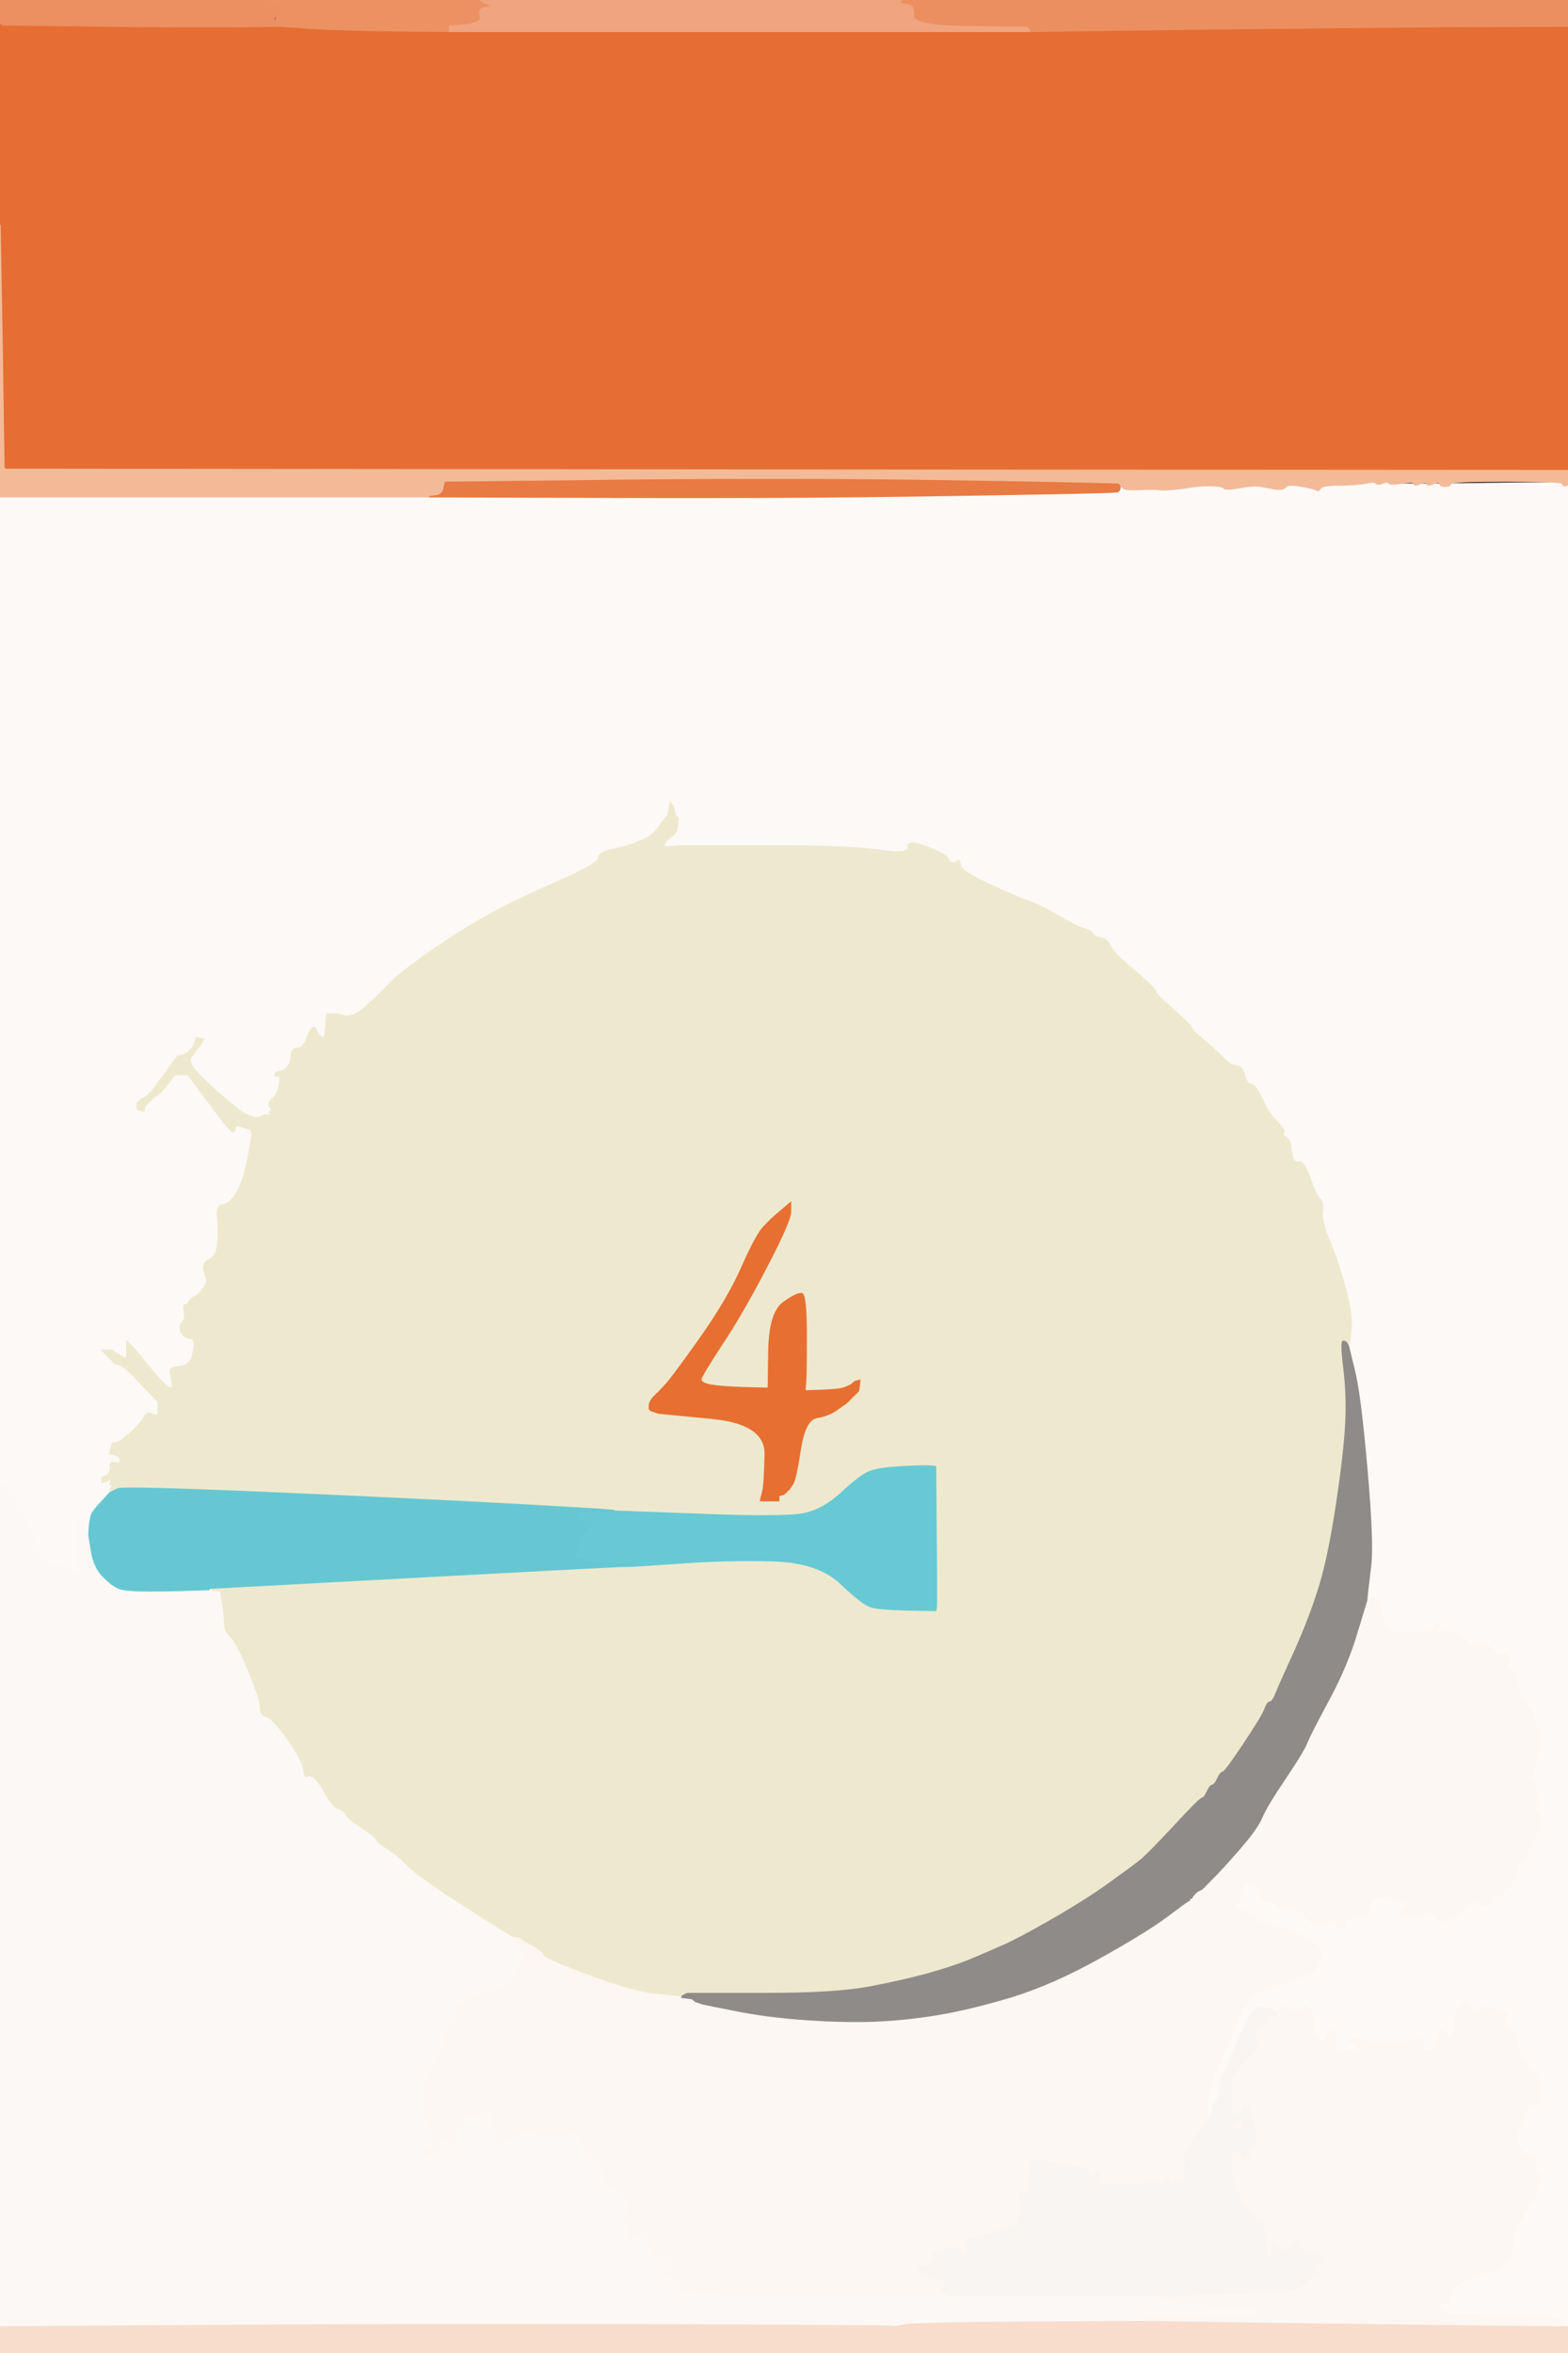 <!-- Created with clker.com Auto tracing tool http://www.clker.com) --> 
<svg 
   xmlns='http://www.w3.org/2000/svg'
   width='600'
   height='900'>
<rect width="100%" height="100%" fill="#333333" stroke="none"/>
<path style='opacity:1;fill:#E66E32;fill-rule:evenodd;stroke:#E66E32;stroke-width:0.5px;stroke-linecap:butt;stroke-linejoin:miter;stroke-opacity:1;' d='M 0.0 47.5 L 0.0 9.0 L 0.2 9.0 L 0.5 9.0 L 0.8 9.2 L 1.0 9.5 L 41.0 10.0 Q 81.0 10.5 94.0 10.2 L 107.0 10.0 L 118.5 10.8 Q 130.0 11.5 151.0 11.8 L 172.0 12.0 L 283.0 12.0 L 394.0 12.0 L 452.0 11.2 Q 510.0 10.5 555.0 10.2 L 600.0 10.0 L 600.0 95.0 L 600.0 180.0 L 301.0 179.8 L 2.0 179.5 L 1.8 179.2 L 1.5 179.0 L 1.5 178.0 Q 1.5 177.0 0.8 131.5 L 0.0 86.0 L 0.0 47.5 z 
'/>
<path style='opacity:1;fill:#FDF9F6;fill-rule:evenodd;stroke:#FDF9F6;stroke-width:0.5px;stroke-linecap:butt;stroke-linejoin:miter;stroke-opacity:1;' d='M 600.0 184.8 L 600.0 185.0 L 600.0 537.5 L 600.0 890.0 L 597.5 890.0 L 595.0 890.0 L 595.0 889.8 L 595.0 889.5 L 597.0 889.0 L 599.0 888.5 L 598.0 888.0 L 597.0 887.5 L 595.5 887.0 L 594.0 886.5 L 575.0 886.0 Q 556.0 885.5 554.0 885.0 L 552.0 884.5 L 552.2 884.2 L 552.5 884.0 L 552.8 883.8 L 553.0 883.5 L 550.5 883.0 L 548.0 882.5 L 549.5 882.0 L 551.0 881.5 L 552.5 881.0 L 554.0 880.5 L 554.2 880.2 Q 554.5 880.0 555.0 878.0 Q 555.5 876.0 556.2 874.8 Q 557.0 873.5 563.8 871.2 Q 570.5 869.0 574.0 867.0 Q 577.5 865.0 578.5 861.0 Q 579.5 857.0 579.5 854.5 Q 579.5 852.0 583.5 846.5 Q 587.5 841.0 588.5 836.0 Q 589.5 831.0 588.2 830.5 Q 587.0 830.0 587.5 827.0 Q 588.0 824.0 586.0 824.8 Q 584.0 825.5 581.8 821.8 Q 579.5 818.0 581.8 812.2 Q 584.0 806.5 584.5 805.8 Q 585.0 805.0 587.0 804.8 Q 589.0 804.5 589.2 801.2 Q 589.5 798.0 588.5 795.5 Q 587.5 793.0 584.0 789.0 Q 580.5 785.0 580.5 781.0 Q 580.5 777.0 577.8 776.2 Q 575.0 775.5 576.5 772.2 Q 578.0 769.0 575.5 769.8 Q 573.0 770.5 571.0 768.5 Q 569.0 766.5 567.5 768.2 Q 566.0 770.0 565.0 769.8 Q 564.0 769.5 563.0 767.8 Q 562.0 766.0 560.0 766.0 Q 558.0 766.0 557.0 773.2 Q 556.0 780.5 555.2 779.8 Q 554.5 779.0 552.2 777.0 Q 550.0 775.0 550.2 780.0 Q 550.5 785.0 546.8 784.8 Q 543.0 784.5 541.8 782.8 Q 540.5 781.0 530.2 781.0 Q 520.0 781.0 520.0 780.0 Q 520.0 779.0 518.0 779.8 L 516.0 780.5 L 517.5 781.5 Q 519.0 782.5 519.2 782.2 Q 519.5 782.0 519.8 783.0 L 520.0 784.0 L 519.0 784.2 L 518.0 784.5 L 516.5 784.5 L 515.0 784.5 L 514.8 784.2 L 514.5 784.0 L 514.2 784.2 L 514.0 784.5 L 512.5 784.8 L 511.0 785.0 L 511.0 780.5 L 511.0 776.0 L 510.0 776.2 L 509.0 776.5 L 508.0 778.8 Q 507.0 781.0 506.0 780.8 L 505.0 780.5 L 504.8 780.2 L 504.5 780.0 L 504.2 779.8 L 504.0 779.5 L 503.8 779.2 L 503.5 779.0 L 503.0 777.0 Q 502.5 775.0 502.0 771.5 Q 501.5 768.0 500.2 767.5 Q 499.0 767.0 498.8 768.0 Q 498.5 769.0 496.5 769.0 Q 494.5 769.0 492.2 767.8 Q 490.0 766.5 489.5 768.2 L 489.0 770.0 L 486.5 768.8 Q 484.0 767.5 481.5 768.0 Q 479.0 768.5 474.2 779.8 Q 469.5 791.0 468.0 794.0 Q 466.5 797.0 466.8 799.8 Q 467.0 802.5 465.8 803.2 Q 464.5 804.0 464.5 807.0 L 464.5 810.0 L 464.5 811.0 L 464.5 812.0 L 464.2 812.2 L 464.0 812.5 L 463.8 812.8 L 463.5 813.0 L 463.0 812.0 L 462.5 811.0 L 462.2 811.0 L 462.0 811.0 L 462.2 805.5 Q 462.5 800.0 463.0 798.0 Q 463.5 796.0 465.2 792.2 Q 467.0 788.5 471.2 778.2 Q 475.5 768.0 478.2 764.5 Q 481.0 761.0 484.0 760.8 Q 487.0 760.5 494.5 757.5 L 502.0 754.5 L 502.2 754.2 L 502.5 754.0 L 502.8 753.8 L 503.0 753.5 L 503.2 753.2 L 503.5 753.0 L 504.0 752.0 L 504.5 751.0 L 504.8 750.8 L 505.0 750.5 L 505.2 750.2 L 505.5 750.0 L 505.5 748.5 L 505.5 747.0 L 505.0 746.0 L 504.5 745.0 L 504.2 744.8 L 504.0 744.5 L 503.8 744.2 L 503.5 744.0 L 503.2 743.8 L 503.0 743.5 L 502.8 743.2 L 502.5 743.0 L 502.2 742.8 L 502.0 742.5 L 501.8 742.2 Q 501.5 742.0 496.2 739.8 Q 491.0 737.5 486.0 736.2 Q 481.0 735.0 480.8 734.0 Q 480.5 733.0 478.8 732.5 Q 477.0 732.0 477.0 731.0 Q 477.0 730.0 474.5 729.8 L 472.0 729.5 L 472.2 729.2 L 472.5 729.0 L 472.8 728.8 L 473.0 728.5 L 473.2 728.2 L 473.5 728.0 L 473.8 727.8 L 474.0 727.5 L 474.2 727.2 L 474.5 727.0 L 474.5 726.0 L 474.5 725.0 L 474.2 724.8 L 474.0 724.5 L 474.2 724.2 L 474.5 724.0 L 475.0 723.0 L 475.5 722.0 L 475.8 721.8 L 476.0 721.5 L 476.2 721.2 L 476.5 721.0 L 476.8 720.8 L 477.0 720.5 L 477.0 720.2 L 477.0 720.0 L 478.0 720.2 L 479.0 720.5 L 480.5 721.0 L 482.0 721.5 L 482.2 722.2 Q 482.5 723.0 482.2 725.2 Q 482.0 727.5 485.0 727.2 Q 488.0 727.0 489.0 728.8 Q 490.0 730.5 494.0 730.5 Q 498.0 730.5 499.0 732.2 Q 500.0 734.0 502.0 735.2 Q 504.0 736.5 506.2 735.8 Q 508.5 735.0 509.0 734.5 Q 509.5 734.0 510.8 735.8 Q 512.0 737.5 513.0 737.2 Q 514.0 737.0 514.8 735.0 Q 515.5 733.0 520.2 733.0 Q 525.0 733.0 524.2 730.5 Q 523.5 728.0 525.8 726.8 Q 528.0 725.5 530.0 725.5 L 532.0 725.5 L 533.0 726.0 L 534.0 726.5 L 535.5 727.0 L 537.0 727.5 L 538.5 728.0 Q 540.0 728.5 538.2 729.2 Q 536.5 730.0 536.2 731.5 L 536.0 733.0 L 539.5 732.8 Q 543.0 732.5 546.5 732.2 Q 550.0 732.0 550.5 734.2 Q 551.0 736.5 555.5 734.0 Q 560.0 731.5 561.5 729.0 Q 563.0 726.5 566.5 728.2 Q 570.0 730.0 570.5 727.0 Q 571.0 724.0 572.5 724.8 Q 574.0 725.5 575.2 723.8 Q 576.5 722.0 578.0 721.0 Q 579.5 720.0 580.0 717.0 Q 580.5 714.0 583.5 710.0 Q 586.5 706.0 587.0 703.5 Q 587.5 701.0 588.2 700.2 Q 589.0 699.5 589.2 696.8 Q 589.5 694.0 587.2 692.8 L 585.0 691.5 L 584.8 691.2 L 584.5 691.0 L 584.2 690.0 L 584.0 689.0 L 586.5 690.0 Q 589.0 691.0 588.8 689.0 L 588.5 687.0 L 588.2 686.8 L 588.0 686.5 L 587.8 686.2 Q 587.5 686.0 587.5 684.0 Q 587.5 682.0 585.8 681.2 Q 584.0 680.5 583.8 678.8 L 583.5 677.0 L 583.8 677.2 Q 584.0 677.5 584.8 678.8 Q 585.5 680.0 586.5 677.5 Q 587.5 675.0 588.8 668.0 Q 590.0 661.0 588.5 660.8 Q 587.0 660.5 587.2 658.2 Q 587.5 656.0 584.5 652.5 Q 581.5 649.0 581.0 644.5 Q 580.5 640.0 578.5 639.0 Q 576.5 638.0 577.2 635.0 Q 578.0 632.0 575.5 632.8 Q 573.0 633.5 571.8 631.8 Q 570.5 630.0 569.2 629.2 Q 568.0 628.5 565.5 629.0 Q 563.0 629.5 561.0 627.5 Q 559.0 625.5 555.5 624.2 Q 552.0 623.0 552.0 624.0 Q 552.0 625.0 551.0 624.8 Q 550.0 624.5 550.5 622.8 Q 551.0 621.0 550.0 621.0 Q 549.0 621.0 549.0 622.0 Q 549.0 623.0 547.0 623.2 Q 545.0 623.5 545.5 624.0 Q 546.0 624.5 538.0 624.8 Q 530.0 625.0 529.2 620.0 Q 528.5 615.0 527.2 612.8 Q 526.0 610.5 524.5 611.2 L 523.0 612.0 L 523.2 609.5 Q 523.5 607.0 524.5 598.5 Q 525.5 590.0 523.0 561.5 Q 520.5 533.0 518.2 524.0 L 516.0 515.0 L 516.2 514.0 Q 516.5 513.0 517.0 508.0 Q 517.5 503.0 514.8 492.8 Q 512.0 482.5 508.0 473.2 Q 504.0 464.0 505.0 463.8 Q 506.0 463.5 506.2 461.8 Q 506.5 460.0 505.0 458.5 Q 503.5 457.0 501.2 450.5 Q 499.0 444.0 497.0 444.5 Q 495.0 445.0 494.5 442.2 Q 494.0 439.5 493.8 437.8 Q 493.5 436.0 492.0 435.0 Q 490.5 434.0 491.2 433.2 Q 492.0 432.5 488.8 429.2 Q 485.5 426.0 483.0 420.5 Q 480.5 415.0 478.8 414.8 Q 477.0 414.5 476.2 411.2 Q 475.5 408.0 473.2 407.8 Q 471.0 407.5 468.2 404.8 Q 465.5 402.0 460.8 398.0 Q 456.0 394.0 455.8 393.0 Q 455.5 392.0 448.8 386.0 Q 442.0 380.0 442.0 379.0 Q 442.0 378.0 434.0 371.2 Q 426.0 364.5 424.8 361.8 Q 423.5 359.0 421.2 358.8 Q 419.0 358.5 418.2 357.2 Q 417.5 356.0 414.8 355.2 Q 412.0 354.5 404.8 350.2 Q 397.5 346.0 393.8 344.8 Q 390.0 343.5 379.0 338.5 Q 368.0 333.5 367.5 331.0 Q 367.0 328.5 366.5 329.2 Q 366.0 330.0 364.5 330.0 Q 363.0 330.0 362.8 328.5 Q 362.5 327.0 354.8 324.0 Q 347.0 321.0 347.5 324.0 Q 348.0 327.0 336.5 325.2 Q 325.0 323.5 292.5 323.5 L 260.0 323.5 L 257.0 323.8 L 254.0 324.0 L 254.2 323.0 L 254.5 322.0 L 254.8 321.8 L 255.0 321.5 L 255.2 321.2 L 255.5 321.0 L 255.8 320.8 Q 256.0 320.5 257.5 319.5 Q 259.0 318.5 259.2 315.8 L 259.5 313.0 L 259.2 312.8 L 259.0 312.5 L 258.8 312.2 L 258.5 312.0 L 258.0 310.0 L 257.5 308.0 L 257.2 307.8 L 257.0 307.5 L 256.8 307.2 L 256.5 307.0 L 256.0 309.5 L 255.5 312.0 L 254.8 312.8 Q 254.0 313.5 252.0 316.5 Q 250.0 319.5 245.5 321.5 Q 241.0 323.5 235.0 324.8 Q 229.0 326.0 229.0 328.2 Q 229.0 330.5 211.2 338.2 Q 193.5 346.0 182.5 352.5 Q 171.5 359.0 161.8 366.0 Q 152.0 373.0 148.5 376.8 Q 145.0 380.5 140.0 385.0 Q 135.0 389.5 131.5 388.5 Q 128.0 387.5 126.5 387.8 L 125.0 388.0 L 124.8 391.5 Q 124.5 395.0 124.2 396.0 L 124.0 397.0 L 122.8 396.5 Q 121.5 396.0 121.2 394.5 Q 121.0 393.0 120.0 393.0 Q 119.0 393.0 117.5 397.0 Q 116.0 401.0 113.8 401.0 Q 111.5 401.0 111.5 403.5 Q 111.5 406.0 110.2 407.8 Q 109.0 409.5 107.2 409.8 Q 105.5 410.0 105.2 411.0 Q 105.0 412.0 106.2 411.5 Q 107.5 411.0 107.0 414.5 Q 106.5 418.0 104.5 420.0 Q 102.5 422.0 103.0 423.0 Q 103.5 424.0 103.8 424.2 L 104.0 424.5 L 103.8 424.8 L 103.5 425.0 L 103.2 425.2 L 103.0 425.5 L 103.2 425.8 L 103.5 426.0 L 103.8 426.2 L 104.0 426.5 L 103.0 426.5 L 102.0 426.5 L 101.5 426.5 Q 101.0 426.5 100.0 427.0 L 99.0 427.5 L 98.0 427.5 Q 97.0 427.5 94.5 426.5 Q 92.0 425.5 83.0 417.5 Q 74.0 409.5 73.2 407.2 L 72.5 405.0 L 72.8 404.8 L 73.0 404.5 L 72.8 404.2 L 72.5 404.0 L 72.2 403.8 L 72.0 403.5 L 71.0 403.5 L 70.0 403.5 L 69.0 403.8 L 68.0 404.0 L 63.0 410.8 Q 58.0 417.5 57.8 417.8 L 57.5 418.0 L 57.2 418.2 L 57.0 418.5 L 56.8 418.8 L 56.5 419.0 L 56.2 419.2 L 56.0 419.5 L 55.0 420.0 L 54.0 420.5 L 53.8 420.8 L 53.5 421.0 L 53.2 421.2 L 53.0 421.5 L 52.8 421.8 L 52.5 422.0 L 52.5 423.0 L 52.5 424.0 L 52.8 424.2 L 53.0 424.5 L 54.0 424.8 L 55.0 425.0 L 55.2 424.0 L 55.5 423.0 L 55.8 422.8 L 56.0 422.5 L 56.2 422.2 L 56.5 422.0 L 56.8 421.8 L 57.0 421.5 L 57.2 421.2 L 57.5 421.0 L 57.8 420.8 L 58.0 420.5 L 58.2 420.2 L 58.5 420.0 L 58.8 419.8 L 59.0 419.5 L 60.0 419.0 Q 61.0 418.5 64.0 414.8 L 67.0 411.0 L 69.5 411.0 L 72.0 411.0 L 75.5 415.8 Q 79.0 420.5 83.5 426.5 Q 88.0 432.5 89.0 432.8 Q 90.0 433.0 90.0 431.5 Q 90.0 430.0 92.0 430.8 Q 94.0 431.5 95.0 431.8 L 96.0 432.0 L 96.2 433.0 L 96.5 434.0 L 95.0 442.5 Q 93.5 451.0 90.8 455.8 Q 88.0 460.5 85.5 460.8 Q 83.0 461.0 83.2 464.5 Q 83.5 468.0 83.5 472.0 Q 83.5 476.0 82.8 478.5 Q 82.0 481.0 79.8 482.0 Q 77.5 483.0 78.0 485.5 Q 78.5 488.0 79.0 489.0 Q 79.5 490.0 78.2 492.2 Q 77.0 494.5 74.8 495.8 Q 72.5 497.0 72.2 498.0 Q 72.0 499.0 71.0 499.0 Q 70.0 499.0 70.5 501.8 Q 71.0 504.5 69.8 505.8 Q 68.5 507.0 69.2 509.2 Q 70.0 511.5 72.5 511.8 Q 75.0 512.0 74.2 516.0 Q 73.5 520.0 72.2 521.2 Q 71.0 522.5 68.0 522.8 Q 65.0 523.0 65.2 524.5 Q 65.5 526.0 65.8 528.5 L 66.0 531.0 L 65.0 530.8 L 64.0 530.5 L 63.8 530.2 L 63.5 530.0 L 63.2 529.8 L 63.0 529.5 L 62.8 529.2 L 62.5 529.0 L 62.2 528.8 L 62.0 528.5 L 61.8 528.2 L 61.5 528.0 L 61.2 527.8 L 61.0 527.5 L 60.8 527.2 Q 60.5 527.0 56.0 521.5 L 51.5 516.0 L 51.2 515.8 L 51.0 515.5 L 50.8 515.2 L 50.5 515.0 L 50.2 514.8 L 50.0 514.5 L 49.8 514.2 L 49.5 514.0 L 49.2 513.8 L 49.0 513.5 L 48.8 513.2 L 48.5 513.0 L 48.5 514.0 Q 48.5 515.0 48.5 517.5 L 48.5 520.0 L 48.2 519.8 Q 48.0 519.5 47.0 519.0 L 46.0 518.5 L 45.0 518.0 L 44.0 517.5 L 43.8 517.2 L 43.5 517.0 L 43.2 516.8 L 43.0 516.5 L 41.0 516.5 L 39.0 516.5 L 39.2 516.8 L 39.5 517.0 L 39.8 517.2 L 40.0 517.5 L 40.2 517.8 L 40.5 518.0 L 40.8 518.2 L 41.0 518.5 L 41.2 518.8 L 41.5 519.0 L 41.8 519.2 L 42.0 519.5 L 42.2 519.8 L 42.5 520.0 L 42.8 520.2 L 43.0 520.5 L 43.2 520.8 L 43.5 521.0 L 43.8 521.2 L 44.0 521.5 L 46.0 522.2 Q 48.0 523.0 51.0 526.2 Q 54.0 529.5 57.0 532.5 Q 60.0 535.5 60.2 535.8 L 60.5 536.0 L 60.5 538.5 L 60.5 541.0 L 60.2 541.2 L 60.0 541.5 L 58.0 540.8 Q 56.0 540.0 55.0 542.2 Q 54.0 544.5 50.0 548.0 Q 46.0 551.5 44.5 551.8 L 43.0 552.0 L 42.8 553.0 L 42.5 554.0 L 42.2 555.0 L 42.0 556.0 L 43.0 556.2 Q 44.0 556.5 46.5 557.0 L 49.0 557.5 L 48.8 557.8 L 48.5 558.0 L 48.2 558.2 L 48.0 558.5 L 45.2 560.2 Q 42.5 562.0 42.0 563.0 Q 41.5 564.0 41.5 565.0 L 41.5 566.0 L 41.8 565.8 L 42.0 565.5 L 42.2 565.2 L 42.5 565.0 L 42.5 566.0 L 42.5 567.0 L 42.2 567.2 L 42.0 567.5 L 42.2 567.8 L 42.5 568.0 L 42.8 568.2 L 43.0 568.5 L 42.8 568.8 L 42.5 569.0 L 42.2 570.0 L 42.0 571.0 L 38.8 574.5 Q 35.5 578.0 35.0 579.5 Q 34.5 581.0 34.2 584.0 L 34.0 587.0 L 33.8 587.0 L 33.5 587.0 L 33.0 585.5 Q 32.5 584.0 31.5 582.5 L 30.5 581.0 L 30.2 581.2 L 30.0 581.5 L 29.8 581.8 L 29.5 582.0 L 29.2 590.5 L 29.0 599.0 L 30.0 599.2 L 31.0 599.5 L 31.2 599.8 L 31.5 600.0 L 31.8 600.2 L 32.0 600.5 L 31.0 601.0 L 30.0 601.5 L 29.5 601.5 L 29.0 601.5 L 28.0 601.0 L 27.0 600.5 L 26.0 600.0 L 25.0 599.5 L 24.0 599.0 L 23.0 598.5 L 22.8 598.2 Q 22.5 598.0 22.0 599.0 Q 21.5 600.0 19.8 598.8 Q 18.0 597.5 15.8 594.8 Q 13.5 592.0 12.5 587.5 Q 11.5 583.0 8.0 577.0 Q 4.5 571.0 2.2 569.0 L 0.0 567.0 L 0.0 378.5 L 0.0 190.0 L 82.0 190.0 L 164.0 190.0 L 232.5 190.2 Q 301.0 190.5 362.5 189.5 Q 424.0 188.5 425.5 187.8 Q 427.0 187.0 427.0 188.0 Q 427.0 189.0 427.8 188.5 Q 428.5 188.0 428.5 187.0 Q 428.5 186.0 428.8 186.0 L 429.0 186.0 L 430.0 186.8 Q 431.0 187.5 436.2 187.2 Q 441.5 187.0 443.2 187.2 Q 445.0 187.5 448.2 187.2 Q 451.5 187.0 456.2 186.2 Q 461.0 185.5 464.5 185.8 Q 468.0 186.0 468.5 186.8 Q 469.0 187.5 474.5 186.5 Q 480.0 185.5 482.5 186.0 Q 485.0 186.5 488.0 187.0 Q 491.0 187.5 492.0 186.2 Q 493.0 185.0 498.2 186.0 Q 503.5 187.0 504.0 187.5 Q 504.5 188.0 505.2 186.8 Q 506.0 185.5 512.5 185.5 Q 519.0 185.5 522.5 184.8 Q 526.0 184.0 526.5 184.8 Q 527.0 185.5 529.0 184.8 Q 531.0 184.0 531.5 184.8 Q 532.0 185.5 566.0 185.0 Q 600.0 184.5 600.0 184.8 z 
M 74.8 398.0 L 75.0 397.0 L 76.5 397.2 L 78.0 397.5 L 77.8 397.8 L 77.5 398.0 L 77.0 399.0 L 76.5 400.0 L 76.2 400.2 L 76.0 400.5 L 75.8 400.8 L 75.5 401.0 L 75.2 401.2 Q 75.0 401.5 74.8 400.2 L 74.5 399.0 L 74.8 398.0 z 
M 542.2 780.0 Q 542.0 779.0 543.2 779.5 Q 544.5 780.0 544.8 781.0 Q 545.0 782.0 543.8 781.5 Q 542.5 781.0 542.2 780.0 z 
'/>
<path style='opacity:1;fill:#EEE9CE;fill-rule:evenodd;stroke:#EEE9CE;stroke-width:0.5px;stroke-linecap:butt;stroke-linejoin:miter;stroke-opacity:1;' d='M 256.0 309.5 L 256.5 307.0 L 256.8 307.2 L 257.0 307.5 L 257.2 307.8 L 257.5 308.0 L 258.0 310.0 L 258.5 312.0 L 258.8 312.2 L 259.0 312.5 L 259.2 312.8 L 259.5 313.0 L 259.2 315.8 Q 259.0 318.5 257.5 319.5 Q 256.0 320.5 255.8 320.8 L 255.5 321.0 L 255.2 321.2 L 255.0 321.5 L 254.8 321.8 L 254.5 322.0 L 254.2 323.0 L 254.0 324.0 L 257.0 323.8 L 260.0 323.5 L 292.5 323.5 Q 325.0 323.5 336.5 325.2 Q 348.0 327.0 347.5 324.0 Q 347.0 321.0 354.8 324.0 Q 362.5 327.0 362.8 328.5 Q 363.0 330.0 364.5 330.0 Q 366.0 330.0 366.5 329.2 Q 367.0 328.5 367.5 331.0 Q 368.0 333.5 379.0 338.5 Q 390.0 343.5 393.8 344.8 Q 397.5 346.0 404.8 350.2 Q 412.0 354.5 414.8 355.2 Q 417.5 356.0 418.2 357.2 Q 419.0 358.5 421.2 358.8 Q 423.5 359.0 424.8 361.8 Q 426.0 364.5 434.0 371.2 Q 442.0 378.0 442.0 379.0 Q 442.0 380.0 448.8 386.0 Q 455.5 392.0 455.8 393.0 Q 456.0 394.0 460.8 398.0 Q 465.5 402.0 468.2 404.8 Q 471.0 407.5 473.2 407.8 Q 475.5 408.0 476.2 411.2 Q 477.0 414.5 478.8 414.8 Q 480.5 415.0 483.0 420.5 Q 485.5 426.0 488.8 429.2 Q 492.0 432.5 491.2 433.2 Q 490.5 434.0 492.0 435.0 Q 493.5 436.0 493.8 437.8 Q 494.0 439.5 494.5 442.2 Q 495.0 445.0 497.0 444.5 Q 499.0 444.0 501.2 450.5 Q 503.5 457.0 505.0 458.5 Q 506.5 460.0 506.0 463.5 Q 505.5 467.0 508.8 474.8 Q 512.0 482.5 514.8 492.8 Q 517.5 503.0 517.0 508.0 Q 516.5 513.0 516.2 514.0 L 516.0 515.0 L 515.5 514.0 Q 515.0 513.0 514.0 513.0 Q 513.0 513.0 514.2 523.0 Q 515.5 533.0 515.0 544.0 Q 514.5 555.0 511.5 575.0 Q 508.5 595.0 505.0 606.5 Q 501.5 618.0 495.8 630.8 Q 490.0 643.5 488.5 647.2 Q 487.0 651.0 486.0 651.0 Q 485.0 651.0 484.0 653.8 Q 483.0 656.5 476.0 667.0 Q 469.0 677.5 468.0 677.8 Q 467.0 678.0 466.0 680.2 Q 465.0 682.5 464.0 682.8 Q 463.0 683.0 462.0 685.2 Q 461.0 687.5 460.0 687.8 Q 459.0 688.0 449.0 698.8 Q 439.0 709.5 436.5 711.5 Q 434.0 713.5 425.0 720.0 Q 416.0 726.5 403.0 734.0 Q 390.0 741.5 383.8 744.2 Q 377.5 747.0 370.8 749.8 Q 364.0 752.5 355.0 755.0 Q 346.0 757.5 333.0 760.0 Q 320.0 762.5 293.5 762.5 L 267.0 762.5 L 265.0 762.5 L 263.0 762.5 L 262.0 763.0 L 261.0 763.5 L 261.0 763.8 L 261.0 764.0 L 260.0 763.8 Q 259.0 763.5 252.5 763.0 Q 246.0 762.5 237.2 759.8 Q 228.5 757.0 218.2 753.0 Q 208.0 749.0 207.8 748.0 Q 207.5 747.0 204.8 745.2 L 202.0 743.5 L 201.0 743.0 L 200.0 742.5 L 199.8 742.2 L 199.5 742.0 L 199.2 741.8 L 199.0 741.5 L 197.5 741.2 L 196.0 741.0 L 195.5 740.8 Q 195.0 740.5 187.0 735.5 Q 179.0 730.5 168.5 723.5 Q 158.0 716.5 155.0 713.2 Q 152.0 710.0 148.0 707.5 Q 144.0 705.0 143.8 704.0 Q 143.5 703.0 138.2 699.5 Q 133.0 696.0 132.2 694.5 Q 131.5 693.0 129.2 692.2 Q 127.0 691.5 123.5 685.2 Q 120.0 679.0 118.0 679.8 Q 116.0 680.5 115.8 677.2 Q 115.5 674.0 110.0 666.0 Q 104.5 658.0 101.8 657.0 Q 99.0 656.0 99.2 653.5 Q 99.5 651.0 95.0 640.0 Q 90.5 629.0 88.0 626.5 Q 85.5 624.0 85.5 621.5 Q 85.5 619.0 84.8 614.0 L 84.0 609.0 L 82.5 608.8 L 81.0 608.5 L 80.8 608.2 L 80.5 608.0 L 80.2 608.0 L 80.0 608.0 L 80.0 607.8 L 80.0 607.5 L 154.5 603.5 Q 229.0 599.5 236.0 599.2 L 243.0 599.0 L 261.0 597.8 Q 279.0 596.5 296.0 597.0 Q 313.0 597.5 321.5 605.5 Q 330.0 613.5 333.0 614.5 Q 336.0 615.5 347.0 615.8 L 358.0 616.0 L 358.2 615.0 Q 358.5 614.0 358.2 587.5 L 358.0 561.0 L 356.5 560.8 Q 355.0 560.5 345.5 561.0 Q 336.0 561.5 332.5 563.0 Q 329.0 564.5 322.0 571.0 Q 315.0 577.5 307.5 579.0 Q 300.0 580.5 267.5 579.2 L 235.0 578.0 L 235.0 577.8 Q 235.0 577.5 198.5 575.5 Q 162.0 573.5 104.5 571.0 Q 47.0 568.5 45.0 569.5 L 43.0 570.5 L 42.5 570.8 L 42.0 571.0 L 42.2 570.0 L 42.5 569.0 L 42.8 568.8 L 43.0 568.5 L 42.8 568.2 L 42.5 568.0 L 42.2 567.8 L 42.0 567.5 L 42.2 567.2 L 42.5 567.0 L 42.5 566.0 L 42.5 565.0 L 42.2 565.2 L 42.0 565.5 L 41.8 565.8 L 41.5 566.0 L 41.2 566.2 L 41.0 566.5 L 40.0 566.8 L 39.0 567.0 L 39.0 566.0 L 39.0 565.0 L 40.0 564.8 Q 41.0 564.5 41.8 563.2 Q 42.5 562.0 42.2 560.5 Q 42.0 559.0 44.0 559.5 Q 46.0 560.0 46.0 558.5 Q 46.0 557.0 44.0 556.5 L 42.0 556.0 L 42.2 555.0 L 42.5 554.0 L 42.8 553.0 L 43.0 552.0 L 44.5 551.8 Q 46.0 551.5 50.0 548.0 Q 54.0 544.5 55.0 542.2 Q 56.0 540.0 58.0 540.8 L 60.0 541.5 L 60.2 541.2 L 60.5 541.0 L 60.5 538.5 L 60.5 536.0 L 60.2 535.8 Q 60.0 535.5 57.0 532.5 Q 54.0 529.5 51.0 526.2 Q 48.0 523.0 46.0 522.2 L 44.0 521.5 L 43.8 521.2 L 43.5 521.0 L 43.2 520.8 L 43.0 520.5 L 42.8 520.2 L 42.5 520.0 L 42.2 519.8 L 42.0 519.5 L 41.8 519.2 L 41.5 519.0 L 41.2 518.8 L 41.0 518.5 L 40.8 518.2 L 40.5 518.0 L 40.2 517.8 L 40.0 517.5 L 39.8 517.2 L 39.5 517.0 L 39.2 516.8 L 39.0 516.5 L 41.0 516.5 L 43.0 516.5 L 43.2 516.8 L 43.5 517.0 L 43.8 517.2 L 44.0 517.5 L 45.0 518.0 L 46.0 518.5 L 47.0 519.0 Q 48.0 519.5 48.2 519.8 L 48.5 520.0 L 48.5 517.5 Q 48.5 515.0 48.5 514.0 L 48.5 513.0 L 48.8 513.2 L 49.0 513.5 L 49.2 513.8 L 49.5 514.0 L 49.8 514.2 L 50.0 514.5 L 50.2 514.8 L 50.5 515.0 L 50.8 515.2 L 51.0 515.5 L 51.2 515.8 L 51.5 516.0 L 56.0 521.5 Q 60.5 527.0 60.8 527.2 L 61.0 527.5 L 61.2 527.8 L 61.5 528.0 L 61.8 528.2 L 62.0 528.5 L 62.2 528.8 L 62.5 529.0 L 62.8 529.2 L 63.0 529.5 L 63.2 529.8 L 63.5 530.0 L 63.8 530.2 L 64.0 530.5 L 65.0 530.8 L 66.0 531.0 L 65.8 528.5 Q 65.5 526.0 65.2 524.5 Q 65.0 523.0 68.0 522.8 Q 71.0 522.5 72.2 521.2 Q 73.5 520.0 74.2 516.0 Q 75.0 512.0 72.5 511.8 Q 70.0 511.5 69.2 509.2 Q 68.5 507.0 69.8 505.8 Q 71.0 504.5 70.5 501.8 Q 70.0 499.0 71.0 499.0 Q 72.0 499.0 72.2 498.0 Q 72.5 497.0 74.8 495.8 Q 77.0 494.5 78.2 492.2 Q 79.5 490.0 79.0 489.0 Q 78.5 488.0 78.0 485.5 Q 77.5 483.0 79.8 482.0 Q 82.0 481.0 82.8 478.5 Q 83.5 476.0 83.5 472.0 Q 83.5 468.0 83.2 464.5 Q 83.0 461.0 85.5 460.8 Q 88.0 460.5 90.8 455.8 Q 93.5 451.0 95.0 442.5 L 96.5 434.0 L 96.2 433.0 L 96.0 432.0 L 95.0 431.8 Q 94.0 431.5 92.0 430.8 Q 90.0 430.0 90.0 431.5 Q 90.0 433.0 89.0 432.8 Q 88.0 432.5 83.5 426.5 Q 79.0 420.5 75.5 415.8 L 72.0 411.0 L 69.5 411.0 L 67.0 411.0 L 64.0 414.8 Q 61.0 418.5 60.0 419.0 L 59.0 419.5 L 58.8 419.8 L 58.5 420.0 L 58.2 420.2 L 58.0 420.5 L 57.8 420.8 L 57.5 421.0 L 57.2 421.2 L 57.0 421.5 L 56.8 421.8 L 56.5 422.0 L 56.2 422.2 L 56.0 422.5 L 55.8 422.8 L 55.5 423.0 L 55.2 424.0 L 55.0 425.0 L 54.0 424.8 L 53.0 424.5 L 52.8 424.2 L 52.5 424.0 L 52.5 423.0 L 52.5 422.0 L 52.8 421.8 L 53.0 421.5 L 53.2 421.2 L 53.5 421.0 L 53.8 420.8 L 54.0 420.5 L 55.0 420.0 L 56.0 419.5 L 56.2 419.2 L 56.5 419.0 L 56.8 418.8 L 57.0 418.5 L 57.2 418.2 L 57.5 418.0 L 57.8 417.8 Q 58.0 417.5 63.0 410.8 L 68.0 404.0 L 69.0 403.8 L 70.0 403.5 L 71.0 403.0 L 72.0 402.5 L 72.2 402.2 L 72.5 402.0 L 72.8 401.8 L 73.0 401.5 L 73.2 401.2 L 73.5 401.0 L 74.0 400.0 L 74.5 399.0 L 74.8 398.0 L 75.0 397.0 L 76.5 397.2 L 78.0 397.5 L 77.8 397.8 L 77.5 398.0 L 77.0 399.0 L 76.5 400.0 L 76.2 400.2 L 76.0 400.5 L 75.8 400.8 L 75.5 401.0 L 74.5 402.5 Q 73.5 404.0 73.2 404.2 L 73.0 404.5 L 72.8 404.8 L 72.5 405.0 L 73.2 407.2 Q 74.0 409.5 83.0 417.5 Q 92.0 425.5 94.5 426.5 Q 97.0 427.5 98.0 427.5 L 99.0 427.5 L 100.0 427.0 Q 101.0 426.5 101.5 426.5 L 102.0 426.5 L 103.0 426.5 L 104.0 426.5 L 103.8 426.2 L 103.5 426.0 L 103.2 425.8 L 103.0 425.5 L 103.2 425.2 L 103.5 425.0 L 103.8 424.8 L 104.0 424.5 L 103.8 424.2 Q 103.5 424.0 103.0 423.0 Q 102.5 422.0 104.5 420.0 Q 106.5 418.0 107.0 414.5 Q 107.5 411.0 106.2 411.5 Q 105.0 412.0 105.2 411.0 Q 105.5 410.0 107.2 409.8 Q 109.0 409.5 110.2 407.8 Q 111.5 406.0 111.5 403.5 Q 111.5 401.0 113.8 401.0 Q 116.0 401.0 117.5 397.0 Q 119.0 393.0 120.0 393.0 Q 121.0 393.0 121.2 394.5 Q 121.5 396.0 122.8 396.5 L 124.0 397.0 L 124.2 396.0 Q 124.5 395.0 124.8 391.5 L 125.0 388.0 L 126.5 387.8 Q 128.0 387.5 131.5 388.5 Q 135.0 389.5 140.0 385.0 Q 145.0 380.5 148.5 376.8 Q 152.0 373.0 161.8 366.0 Q 171.5 359.0 182.5 352.5 Q 193.5 346.0 211.2 338.2 Q 229.0 330.5 229.0 328.2 Q 229.0 326.0 235.0 324.8 Q 241.0 323.5 245.5 321.5 Q 250.0 319.5 252.0 316.5 Q 254.0 313.5 254.8 312.8 L 255.5 312.0 L 256.0 309.5 z 
M 299.2 462.8 L 302.5 460.0 L 302.5 463.5 Q 302.5 467.0 293.2 484.8 Q 284.0 502.5 276.2 514.2 Q 268.5 526.0 268.2 527.5 Q 268.0 529.0 272.0 529.8 Q 276.0 530.5 285.0 530.8 L 294.0 531.0 L 294.2 516.5 Q 294.5 502.0 299.8 498.2 Q 305.0 494.5 306.8 494.8 Q 308.5 495.0 308.5 511.0 Q 308.5 527.0 308.2 529.5 L 308.0 532.0 L 314.5 531.8 Q 321.0 531.5 322.5 531.0 L 324.0 530.5 L 325.0 530.0 L 326.0 529.5 L 326.2 529.2 L 326.5 529.0 L 326.8 528.8 L 327.0 528.5 L 328.0 528.2 L 329.0 528.0 L 328.8 530.0 L 328.5 532.0 L 328.2 532.2 L 328.0 532.5 L 327.8 532.8 L 327.5 533.0 L 327.2 533.2 L 327.0 533.5 L 326.8 533.8 L 326.5 534.0 L 326.2 534.2 L 326.0 534.5 L 325.8 534.8 L 325.5 535.0 L 325.2 535.2 L 325.0 535.5 L 324.8 535.8 L 324.5 536.0 L 324.2 536.2 L 324.0 536.5 L 320.5 539.0 Q 317.0 541.5 312.5 542.2 Q 308.0 543.0 306.2 554.5 Q 304.5 566.0 303.2 567.8 Q 302.0 569.5 301.8 569.8 L 301.5 570.0 L 301.2 570.2 L 301.0 570.5 L 300.8 570.8 L 300.5 571.0 L 300.2 571.2 L 300.0 571.5 L 299.0 571.8 L 298.0 572.0 L 298.0 573.0 L 298.0 574.0 L 294.5 574.0 L 291.0 574.0 L 291.2 573.0 L 291.5 572.0 L 292.0 570.0 Q 292.5 568.0 292.8 556.2 Q 293.0 544.5 272.5 542.5 L 252.0 540.5 L 250.5 540.0 L 249.0 539.5 L 248.8 539.2 L 248.5 539.0 L 248.5 538.0 L 248.5 537.0 L 249.0 536.0 L 249.5 535.0 L 249.8 534.8 L 250.0 534.5 L 250.2 534.2 L 250.5 534.0 L 250.8 533.8 L 251.0 533.5 L 251.2 533.2 L 251.5 533.0 L 251.8 532.8 Q 252.0 532.5 254.2 530.2 Q 256.5 528.0 267.5 512.5 Q 278.5 497.0 284.0 484.5 Q 289.5 472.0 292.5 469.0 L 295.5 466.0 L 295.8 465.8 Q 296.0 465.5 299.2 462.8 z 
M 48.2 557.2 Q 48.5 557.0 48.8 557.2 L 49.0 557.5 L 48.5 557.5 Q 48.0 557.5 48.2 557.2 z 
'/>
<path style='opacity:1;fill:#FCF8F5;fill-rule:evenodd;stroke:#FCF8F5;stroke-width:0.5px;stroke-linecap:butt;stroke-linejoin:miter;stroke-opacity:1;' d='M 0.0 728.5 L 0.0 567.0 L 2.2 569.0 Q 4.5 571.0 8.0 577.0 Q 11.5 583.0 12.5 587.5 Q 13.5 592.0 15.8 594.8 Q 18.0 597.5 19.8 598.8 Q 21.5 600.0 22.0 599.0 Q 22.5 598.0 22.8 598.2 L 23.0 598.5 L 24.0 599.0 L 25.0 599.5 L 26.0 600.0 L 27.0 600.5 L 28.0 601.0 L 29.0 601.5 L 29.5 601.5 L 30.0 601.5 L 31.0 601.0 L 32.0 600.5 L 31.8 600.2 L 31.5 600.0 L 31.2 599.8 L 31.0 599.5 L 30.0 599.2 L 29.0 599.0 L 29.2 590.5 L 29.5 582.0 L 29.8 581.8 L 30.0 581.5 L 30.2 581.2 L 30.5 581.0 L 31.5 582.5 Q 32.5 584.0 33.0 585.5 L 33.5 587.0 L 33.8 587.0 L 34.0 587.0 L 35.0 593.2 Q 36.0 599.5 39.5 603.0 Q 43.0 606.5 45.5 607.5 Q 48.0 608.5 57.0 608.5 Q 66.0 608.5 73.0 608.2 L 80.0 608.0 L 80.2 608.0 L 80.5 608.0 L 80.8 608.2 L 81.0 608.5 L 82.5 608.8 L 84.0 609.0 L 84.8 614.0 Q 85.5 619.0 85.5 621.5 Q 85.5 624.0 88.0 626.5 Q 90.5 629.0 95.0 640.0 Q 99.5 651.0 99.2 653.5 Q 99.0 656.0 101.8 657.0 Q 104.5 658.0 110.0 666.0 Q 115.5 674.0 115.8 677.2 Q 116.0 680.5 118.0 679.8 Q 120.0 679.0 123.5 685.2 Q 127.0 691.5 129.2 692.2 Q 131.5 693.0 132.2 694.5 Q 133.0 696.0 138.2 699.5 Q 143.5 703.0 143.8 704.0 Q 144.0 705.0 148.0 707.5 Q 152.0 710.0 155.0 713.2 Q 158.0 716.5 168.5 723.5 Q 179.0 730.5 187.0 735.5 Q 195.0 740.5 195.5 740.8 L 196.0 741.0 L 196.0 741.2 L 196.0 741.5 L 196.2 741.8 L 196.5 742.0 L 196.8 742.2 L 197.0 742.5 L 197.2 742.8 L 197.5 743.0 L 197.8 743.2 L 198.0 743.5 L 198.2 743.8 L 198.5 744.0 L 199.2 745.2 Q 200.0 746.5 201.0 747.0 L 202.0 747.5 L 201.0 747.8 Q 200.0 748.0 198.2 753.0 Q 196.5 758.0 195.2 758.8 Q 194.0 759.5 184.2 762.8 Q 174.5 766.0 174.5 769.0 Q 174.5 772.0 173.8 774.0 Q 173.0 776.0 172.0 776.0 Q 171.0 776.0 170.2 780.5 Q 169.5 785.0 167.0 789.0 Q 164.5 793.0 164.8 794.0 Q 165.0 795.0 164.0 795.0 Q 163.0 795.0 162.2 797.5 Q 161.5 800.0 162.5 805.0 Q 163.5 810.0 164.5 813.0 Q 165.5 816.0 165.5 817.5 L 165.5 819.0 L 165.8 818.8 L 166.0 818.5 L 167.0 818.5 L 168.0 818.5 L 169.0 818.5 L 170.0 818.5 L 171.0 818.0 Q 172.0 817.5 172.2 817.8 L 172.5 818.0 L 172.8 819.5 L 173.0 821.0 L 174.0 821.0 L 175.0 821.0 L 174.8 818.5 Q 174.5 816.0 174.2 815.0 Q 174.0 814.0 176.5 813.8 Q 179.0 813.5 177.5 811.2 L 176.0 809.0 L 180.5 808.8 L 185.0 808.5 L 185.2 808.2 L 185.5 808.0 L 185.8 807.8 L 186.0 807.5 L 186.2 807.2 L 186.5 807.0 L 186.8 806.8 L 187.0 806.5 L 187.2 806.2 L 187.5 806.0 L 187.8 806.2 L 188.0 806.5 L 188.2 806.8 L 188.5 807.0 L 188.8 807.2 L 189.0 807.5 L 188.8 807.8 L 188.5 808.0 L 189.0 811.0 Q 189.5 814.0 190.0 817.0 L 190.5 820.0 L 190.8 819.8 L 191.0 819.5 L 191.2 819.2 L 191.5 819.0 L 191.8 819.2 L 192.0 819.5 L 192.5 819.5 L 193.0 819.5 L 194.5 818.5 Q 196.0 817.5 197.0 816.2 Q 198.0 815.0 202.0 815.0 Q 206.0 815.0 207.0 816.2 Q 208.0 817.5 209.5 816.5 Q 211.0 815.5 212.8 816.8 Q 214.5 818.0 214.8 817.0 Q 215.0 816.0 218.0 815.5 Q 221.0 815.0 222.0 818.8 Q 223.0 822.5 227.2 825.8 Q 231.5 829.0 231.0 832.5 Q 230.5 836.0 233.8 836.2 Q 237.0 836.5 238.8 839.8 Q 240.5 843.0 240.2 844.8 Q 240.0 846.5 239.0 847.5 Q 238.0 848.5 239.0 848.8 Q 240.0 849.0 240.0 852.5 L 240.0 856.0 L 242.0 855.8 Q 244.0 855.5 245.2 854.2 Q 246.5 853.0 247.8 857.5 Q 249.0 862.0 250.8 863.0 Q 252.5 864.0 252.8 863.0 Q 253.0 862.0 254.0 862.2 Q 255.0 862.5 256.0 863.0 L 257.0 863.5 L 258.0 864.0 L 259.0 864.5 L 259.2 864.8 L 259.5 865.0 L 259.8 865.2 L 260.0 865.5 L 258.5 865.8 Q 257.0 866.0 257.0 867.0 Q 257.0 868.0 256.0 868.2 Q 255.0 868.5 254.8 868.8 L 254.5 869.0 L 254.2 869.2 L 254.0 869.5 L 258.5 871.5 Q 263.0 873.5 261.8 874.2 Q 260.5 875.0 260.8 876.0 Q 261.0 877.0 276.5 877.2 Q 292.0 877.5 327.5 877.8 L 363.0 878.0 L 403.5 878.0 L 444.0 878.0 L 444.0 878.2 L 444.0 878.5 L 445.0 879.0 L 446.0 879.5 L 448.0 880.0 L 450.0 880.5 L 457.8 881.2 Q 465.5 882.0 469.8 882.2 Q 474.0 882.5 474.2 882.2 L 474.5 882.0 L 474.8 882.2 L 475.0 882.5 L 479.0 883.0 L 483.0 883.5 L 482.8 883.8 L 482.5 884.0 L 482.2 885.0 L 482.0 886.0 L 460.0 886.2 L 438.0 886.5 L 437.8 886.8 L 437.5 887.0 L 437.2 887.5 L 437.0 888.0 L 394.0 888.2 Q 351.0 888.5 346.5 889.2 L 342.0 890.0 L 341.0 889.8 Q 340.0 889.5 246.8 889.2 Q 153.5 889.0 76.8 889.5 L 0.0 890.0 L 0.0 728.5 z 
M 167.8 821.5 L 168.0 823.0 L 167.0 823.2 L 166.0 823.5 L 164.0 823.8 L 162.0 824.0 L 162.0 823.0 L 162.0 822.0 L 163.0 821.8 L 164.0 821.5 L 165.8 820.8 Q 167.5 820.0 167.8 821.5 z 
'/>
<path style='opacity:1;fill:#FCF7F2;fill-rule:evenodd;stroke:#FCF7F2;stroke-width:0.5px;stroke-linecap:butt;stroke-linejoin:miter;stroke-opacity:1;' d='M 477.0 719.8 L 477.0 720.0 L 477.0 720.2 L 477.0 720.5 L 476.8 720.8 L 476.5 721.0 L 476.2 721.2 L 476.0 721.5 L 475.8 721.8 L 475.5 722.0 L 475.0 723.0 L 474.5 724.0 L 474.2 724.2 L 474.0 724.5 L 474.2 724.8 L 474.5 725.0 L 474.5 726.0 L 474.5 727.0 L 474.2 727.2 L 474.0 727.5 L 473.8 727.8 L 473.5 728.0 L 473.2 728.2 L 473.0 728.5 L 472.8 728.8 L 472.5 729.0 L 472.2 729.2 L 472.0 729.5 L 474.5 729.8 Q 477.0 730.0 477.0 731.0 Q 477.0 732.0 478.8 732.5 Q 480.5 733.0 480.8 734.0 Q 481.0 735.0 486.0 736.2 Q 491.0 737.5 496.2 739.8 Q 501.5 742.0 501.8 742.2 L 502.0 742.5 L 502.2 742.8 L 502.5 743.0 L 502.8 743.2 L 503.0 743.5 L 503.2 743.8 L 503.5 744.0 L 503.8 744.2 L 504.0 744.5 L 504.2 744.8 L 504.5 745.0 L 505.0 746.0 L 505.5 747.0 L 505.5 748.5 L 505.5 750.0 L 505.2 750.2 L 505.0 750.5 L 504.8 750.8 L 504.5 751.0 L 504.0 752.0 L 503.5 753.0 L 503.2 753.2 L 503.0 753.5 L 502.8 753.8 L 502.5 754.0 L 502.2 754.2 L 502.0 754.5 L 494.5 757.5 Q 487.0 760.5 484.0 760.8 Q 481.0 761.0 478.2 764.5 Q 475.5 768.0 471.2 778.2 Q 467.0 788.5 465.2 792.2 Q 463.5 796.0 463.0 798.0 Q 462.5 800.0 462.2 805.5 L 462.0 811.0 L 460.2 813.5 Q 458.5 816.0 455.2 821.2 Q 452.0 826.5 453.0 826.8 Q 454.0 827.0 453.8 829.0 Q 453.5 831.0 453.2 834.0 L 453.0 837.0 L 452.0 837.0 L 451.0 837.0 L 450.8 835.5 Q 450.5 834.0 450.2 833.8 Q 450.0 833.5 449.2 834.2 Q 448.5 835.0 447.5 833.5 Q 446.5 832.0 446.2 833.5 Q 446.0 835.0 442.0 834.0 Q 438.0 833.0 438.0 834.5 Q 438.0 836.0 437.0 835.8 Q 436.0 835.5 433.0 835.5 Q 430.0 835.5 425.5 835.8 Q 421.0 836.0 420.8 832.5 Q 420.5 829.0 419.0 831.5 Q 417.5 834.0 416.8 831.8 Q 416.0 829.5 414.2 829.2 Q 412.5 829.0 409.5 828.5 Q 406.5 828.0 400.8 827.0 L 395.0 826.0 L 394.5 828.8 Q 394.0 831.5 393.5 834.8 Q 393.0 838.0 394.0 838.2 Q 395.0 838.5 392.8 839.8 Q 390.5 841.0 390.2 842.0 Q 390.0 843.0 390.8 843.5 Q 391.5 844.0 391.0 845.0 Q 390.5 846.0 390.2 846.8 Q 390.0 847.5 389.5 849.5 Q 389.0 851.5 384.5 852.2 Q 380.0 853.0 380.0 854.0 Q 380.0 855.0 378.5 854.8 Q 377.0 854.5 374.2 855.8 Q 371.5 857.0 371.0 856.0 Q 370.5 855.0 370.2 859.0 L 370.0 863.0 L 369.0 863.0 Q 368.0 863.0 367.8 861.5 Q 367.5 860.0 365.5 860.0 Q 363.5 860.0 359.8 861.2 Q 356.0 862.5 357.5 863.0 Q 359.0 863.5 358.0 864.0 L 357.0 864.5 L 356.0 864.8 L 355.0 865.0 L 355.0 866.0 L 355.0 867.0 L 353.0 867.0 L 351.0 867.0 L 351.2 868.0 L 351.5 869.0 L 351.8 869.2 L 352.0 869.5 L 354.5 870.5 Q 357.0 871.5 359.5 872.0 L 362.0 872.5 L 362.2 872.8 L 362.5 873.0 L 362.8 873.2 L 363.0 873.5 L 362.0 874.0 L 361.0 874.5 L 360.8 874.8 L 360.5 875.0 L 360.2 875.2 L 360.0 875.5 L 360.2 875.8 L 360.5 876.0 L 360.8 876.2 L 361.0 876.5 L 362.0 877.0 L 363.0 877.5 L 363.0 877.8 L 363.0 878.0 L 327.5 877.8 Q 292.0 877.5 276.5 877.2 Q 261.0 877.0 260.8 876.0 Q 260.5 875.0 261.8 874.2 Q 263.0 873.5 258.5 871.5 L 254.0 869.5 L 254.2 869.2 L 254.5 869.0 L 254.8 868.8 Q 255.0 868.5 256.0 868.2 Q 257.0 868.0 257.0 867.0 Q 257.0 866.0 258.5 865.8 L 260.0 865.5 L 259.8 865.2 L 259.5 865.0 L 259.2 864.8 L 259.0 864.5 L 258.0 864.0 L 257.0 863.5 L 256.0 863.0 Q 255.0 862.5 254.0 862.2 Q 253.0 862.0 252.8 863.0 Q 252.5 864.0 250.8 863.0 Q 249.0 862.0 247.8 857.5 Q 246.5 853.0 245.2 854.2 Q 244.0 855.5 242.0 855.8 L 240.0 856.0 L 240.0 852.5 Q 240.0 849.0 239.0 848.8 Q 238.0 848.5 239.0 847.5 Q 240.0 846.5 240.2 844.8 Q 240.5 843.0 238.8 839.8 Q 237.0 836.5 233.8 836.2 Q 230.5 836.0 231.0 832.5 Q 231.5 829.0 227.2 825.8 Q 223.0 822.5 222.0 818.8 Q 221.0 815.0 218.0 815.5 Q 215.0 816.0 214.8 817.0 Q 214.5 818.0 212.8 816.8 Q 211.0 815.5 209.5 816.5 Q 208.0 817.5 207.0 816.2 Q 206.0 815.0 202.0 815.0 Q 198.0 815.0 197.0 816.2 Q 196.0 817.5 194.5 818.5 L 193.0 819.5 L 192.5 819.5 L 192.0 819.5 L 191.8 819.2 L 191.5 819.0 L 191.2 819.2 L 191.0 819.5 L 190.8 819.8 L 190.5 820.0 L 190.0 817.0 Q 189.5 814.0 189.0 811.0 L 188.5 808.0 L 188.8 807.8 L 189.0 807.5 L 188.8 807.2 L 188.5 807.0 L 188.2 806.8 L 188.0 806.5 L 187.8 806.2 L 187.5 806.0 L 187.2 806.2 L 187.0 806.5 L 186.8 806.8 L 186.5 807.0 L 186.2 807.2 L 186.0 807.5 L 185.8 807.8 L 185.5 808.0 L 185.2 808.2 L 185.0 808.5 L 180.5 808.8 L 176.0 809.0 L 177.5 811.2 Q 179.0 813.5 176.5 813.8 Q 174.0 814.0 174.2 815.0 Q 174.5 816.0 174.8 818.5 L 175.0 821.0 L 174.0 821.0 L 173.0 821.0 L 172.8 819.5 L 172.5 818.0 L 172.2 817.8 Q 172.0 817.5 171.0 818.0 L 170.0 818.5 L 169.0 818.8 Q 168.0 819.0 168.0 821.0 L 168.0 823.0 L 167.0 823.2 L 166.0 823.5 L 164.0 823.8 L 162.0 824.0 L 162.0 823.0 L 162.0 822.0 L 163.0 821.8 L 164.0 821.5 L 165.0 821.0 L 166.0 820.5 L 165.8 820.2 L 165.5 820.0 L 165.5 818.0 Q 165.5 816.0 164.5 813.0 Q 163.5 810.0 162.5 805.0 Q 161.5 800.0 162.2 797.5 Q 163.0 795.0 164.0 795.0 Q 165.0 795.0 164.8 794.0 Q 164.5 793.0 167.0 789.0 Q 169.5 785.0 170.2 780.5 Q 171.0 776.0 172.0 776.0 Q 173.0 776.0 173.8 774.0 Q 174.5 772.0 174.5 769.0 Q 174.5 766.0 184.2 762.8 Q 194.0 759.5 195.2 758.8 Q 196.5 758.0 198.2 753.0 Q 200.0 748.0 201.0 747.8 L 202.0 747.5 L 201.0 747.0 Q 200.0 746.5 199.2 745.2 L 198.5 744.0 L 198.2 743.8 L 198.0 743.5 L 197.8 743.2 L 197.5 743.0 L 197.2 742.8 L 197.0 742.5 L 196.8 742.2 L 196.5 742.0 L 196.2 741.8 L 196.0 741.5 L 196.0 741.2 L 196.0 741.0 L 197.5 741.2 L 199.0 741.5 L 199.2 741.8 L 199.5 742.0 L 199.8 742.2 L 200.0 742.5 L 201.0 743.0 L 202.0 743.5 L 204.8 745.2 Q 207.5 747.0 207.8 748.0 Q 208.0 749.0 218.2 753.0 Q 228.5 757.0 237.2 759.8 Q 246.0 762.5 252.5 763.0 Q 259.0 763.5 260.0 763.8 L 261.0 764.0 L 263.0 764.2 L 265.0 764.5 L 265.2 764.8 L 265.5 765.0 L 265.8 765.2 L 266.0 765.5 L 267.5 766.0 L 269.0 766.5 L 281.5 769.0 Q 294.0 771.5 309.0 772.5 Q 324.0 773.5 335.5 773.0 Q 347.0 772.5 359.0 770.5 Q 371.0 768.5 386.8 763.8 Q 402.5 759.0 420.5 749.0 Q 438.5 739.0 446.5 733.0 Q 454.5 727.0 454.8 727.0 L 455.0 727.0 L 455.5 726.8 Q 456.0 726.5 456.0 726.2 L 456.0 726.0 L 459.5 725.8 L 463.0 725.5 L 468.0 722.5 Q 473.0 719.5 475.0 719.5 Q 477.0 719.5 477.0 719.8 z 
'/>
<path style='opacity:1;fill:#FCF7F2;fill-rule:evenodd;stroke:#FCF7F2;stroke-width:0.5px;stroke-linecap:butt;stroke-linejoin:miter;stroke-opacity:1;' d='M 503.0 777.0 L 503.5 779.0 L 503.8 779.2 L 504.0 779.5 L 504.2 779.8 L 504.5 780.0 L 504.8 780.2 L 505.0 780.5 L 506.0 780.8 Q 507.0 781.0 508.0 778.8 L 509.0 776.5 L 510.0 776.2 L 511.0 776.0 L 511.0 780.5 L 511.0 785.0 L 512.5 784.8 L 514.0 784.5 L 514.2 784.2 L 514.5 784.0 L 514.8 784.2 L 515.0 784.5 L 516.5 784.5 L 518.0 784.5 L 519.0 784.2 L 520.0 784.0 L 519.8 783.0 Q 519.5 782.0 519.2 782.2 Q 519.0 782.5 517.5 781.5 L 516.0 780.5 L 518.0 779.8 Q 520.0 779.0 520.0 780.0 Q 520.0 781.0 531.0 781.0 Q 542.0 781.0 542.0 780.0 Q 542.0 779.0 543.2 779.5 Q 544.5 780.0 544.8 781.0 Q 545.0 782.0 543.8 783.0 Q 542.5 784.0 546.5 784.5 Q 550.5 785.0 550.2 780.0 Q 550.0 775.0 552.2 777.0 Q 554.5 779.0 555.2 779.8 Q 556.0 780.5 557.0 773.2 Q 558.0 766.0 560.0 766.0 Q 562.0 766.0 563.0 767.8 Q 564.0 769.5 565.0 769.8 Q 566.0 770.0 567.5 768.2 Q 569.0 766.5 571.0 768.5 Q 573.0 770.5 575.5 769.8 Q 578.0 769.0 576.5 772.2 Q 575.0 775.5 577.8 776.2 Q 580.5 777.0 580.5 781.0 Q 580.5 785.0 584.0 789.0 Q 587.5 793.0 588.5 795.5 Q 589.5 798.0 589.2 801.2 Q 589.0 804.5 587.0 804.8 Q 585.0 805.0 584.5 805.8 Q 584.0 806.5 581.8 812.2 Q 579.5 818.0 581.8 821.8 Q 584.0 825.5 586.0 824.8 Q 588.0 824.0 587.5 827.0 Q 587.0 830.0 588.2 830.5 Q 589.5 831.0 588.5 836.0 Q 587.5 841.0 583.5 846.5 Q 579.5 852.0 579.5 854.5 Q 579.5 857.0 578.5 861.0 Q 577.5 865.0 574.0 867.0 Q 570.5 869.0 563.8 871.2 Q 557.0 873.5 556.2 874.8 Q 555.5 876.0 555.0 878.0 Q 554.5 880.0 554.2 880.2 L 554.0 880.5 L 552.5 881.0 L 551.0 881.5 L 549.5 882.0 L 548.0 882.5 L 550.5 883.0 L 553.0 883.5 L 552.8 883.8 L 552.5 884.0 L 552.2 884.2 L 552.0 884.5 L 554.0 885.0 Q 556.0 885.5 575.0 886.0 L 594.0 886.5 L 595.5 887.0 L 597.0 887.5 L 598.0 888.0 L 599.0 888.5 L 597.0 889.0 L 595.0 889.5 L 595.0 889.8 L 595.0 890.0 L 573.0 889.8 Q 551.0 889.5 494.0 888.8 L 437.0 888.0 L 437.2 887.5 L 437.5 887.0 L 437.8 886.8 L 438.0 886.5 L 460.0 886.2 L 482.0 886.0 L 482.2 885.0 L 482.5 884.0 L 482.8 883.8 L 483.0 883.5 L 479.0 883.0 L 475.0 882.5 L 474.8 882.2 L 474.5 882.0 L 474.2 882.2 Q 474.0 882.5 469.8 882.2 Q 465.5 882.0 457.8 881.2 L 450.0 880.5 L 448.0 880.0 L 446.0 879.5 L 445.0 879.0 L 444.0 878.5 L 444.0 878.2 L 444.0 878.0 L 465.0 877.2 Q 486.0 876.5 491.2 876.2 Q 496.5 876.0 499.2 873.2 Q 502.0 870.5 503.5 870.0 L 505.0 869.5 L 504.8 869.2 L 504.5 869.0 L 504.2 868.8 L 504.0 868.5 L 503.8 868.2 L 503.5 868.0 L 503.2 867.0 Q 503.0 866.0 504.0 865.8 L 505.0 865.5 L 506.0 865.0 L 507.0 864.5 L 506.8 864.2 L 506.5 864.0 L 506.0 863.0 L 505.5 862.0 L 505.2 861.8 L 505.0 861.5 L 504.8 861.2 L 504.5 861.0 L 504.2 861.2 L 504.0 861.5 L 502.0 861.5 Q 500.0 861.5 498.5 860.8 Q 497.0 860.0 497.0 858.5 Q 497.0 857.0 496.0 857.0 Q 495.0 857.0 493.5 859.8 Q 492.0 862.5 489.8 859.8 L 487.5 857.0 L 487.0 858.5 L 486.5 860.0 L 486.5 861.0 L 486.5 862.0 L 486.8 862.2 L 487.0 862.5 L 486.0 862.8 L 485.0 863.0 L 484.8 861.5 L 484.5 860.0 L 484.0 855.5 Q 483.5 851.0 483.2 850.0 Q 483.0 849.0 481.5 849.0 Q 480.0 849.0 475.8 842.5 Q 471.5 836.0 471.2 829.0 L 471.0 822.0 L 473.5 822.8 Q 476.0 823.5 475.5 824.8 Q 475.0 826.0 476.0 825.8 L 477.0 825.5 L 477.2 825.2 L 477.5 825.0 L 478.0 823.5 L 478.5 822.0 L 478.8 821.8 L 479.0 821.5 L 479.2 821.2 Q 479.5 821.0 480.0 820.0 L 480.5 819.0 L 480.5 816.5 L 480.5 814.0 L 480.0 812.5 L 479.5 811.0 L 479.0 810.0 L 478.5 809.0 L 478.2 807.5 L 478.0 806.0 L 477.0 806.0 L 476.0 806.0 L 475.8 807.0 L 475.5 808.0 L 475.2 808.2 L 475.0 808.5 L 475.0 809.5 Q 475.0 810.5 475.2 810.8 Q 475.5 811.0 475.5 812.5 L 475.5 814.0 L 475.2 814.2 L 475.0 814.5 L 474.5 814.5 L 474.0 814.5 L 473.0 814.2 L 472.0 814.0 L 472.2 813.0 L 472.5 812.0 L 472.8 811.8 L 473.0 811.5 L 472.8 811.2 L 472.5 811.0 L 472.0 810.0 L 471.5 809.0 L 471.5 807.0 Q 471.5 805.0 471.5 803.5 Q 471.5 802.0 471.0 799.5 Q 470.5 797.0 471.5 794.5 Q 472.5 792.0 476.2 788.5 Q 480.0 785.0 480.8 783.5 Q 481.5 782.0 480.5 779.5 Q 479.5 777.0 482.2 776.0 Q 485.0 775.0 484.8 772.5 Q 484.5 770.0 486.2 770.8 Q 488.0 771.5 488.5 770.8 L 489.0 770.0 L 489.5 768.2 Q 490.0 766.5 492.2 767.8 Q 494.5 769.0 496.5 769.0 Q 498.5 769.0 498.8 768.0 Q 499.0 767.0 500.2 767.5 Q 501.5 768.0 502.0 771.5 Q 502.5 775.0 503.0 777.0 z 
'/>
<path style='opacity:1;fill:#FCF7F2;fill-rule:evenodd;stroke:#FCF7F2;stroke-width:0.5px;stroke-linecap:butt;stroke-linejoin:miter;stroke-opacity:1;' d='M 587.8 686.2 L 588.0 686.5 L 588.2 686.8 L 588.5 687.0 L 588.8 689.0 Q 589.0 691.0 588.0 691.0 Q 587.0 691.0 587.0 692.0 Q 587.0 693.0 588.2 693.5 Q 589.5 694.0 589.2 696.8 Q 589.0 699.5 588.2 700.2 Q 587.5 701.0 587.0 703.5 Q 586.5 706.0 583.5 710.0 Q 580.5 714.0 580.0 717.0 Q 579.5 720.0 578.0 721.0 Q 576.5 722.0 575.2 723.8 Q 574.0 725.5 572.5 724.8 Q 571.0 724.0 570.5 727.0 Q 570.0 730.0 566.5 728.2 Q 563.0 726.5 561.5 729.0 Q 560.0 731.5 555.5 734.0 Q 551.0 736.5 550.5 734.2 Q 550.0 732.0 546.5 732.2 Q 543.0 732.5 539.5 732.8 L 536.0 733.0 L 536.2 731.5 Q 536.5 730.0 538.2 729.2 Q 540.0 728.5 538.5 728.0 L 537.0 727.5 L 535.5 727.0 L 534.0 726.5 L 533.0 726.0 L 532.0 725.5 L 530.0 725.5 Q 528.0 725.5 525.8 726.8 Q 523.5 728.0 524.2 730.5 Q 525.0 733.0 520.2 733.0 Q 515.5 733.0 514.8 735.0 Q 514.0 737.0 513.0 737.2 Q 512.0 737.5 510.8 735.8 Q 509.5 734.0 509.0 734.5 Q 508.5 735.0 506.2 735.8 Q 504.0 736.5 502.0 735.2 Q 500.0 734.0 499.0 732.2 Q 498.0 730.5 494.0 730.5 Q 490.0 730.5 489.0 728.8 Q 488.0 727.0 485.0 727.2 Q 482.0 727.5 482.2 725.2 Q 482.5 723.0 482.2 722.2 L 482.0 721.5 L 480.5 721.0 L 479.0 720.5 L 478.0 720.2 L 477.0 720.0 L 477.0 719.8 Q 477.0 719.5 475.0 719.5 Q 473.0 719.5 468.0 722.5 L 463.0 725.5 L 460.0 726.0 L 457.0 726.5 L 456.0 726.8 L 455.0 727.0 L 455.0 726.0 L 455.0 725.0 L 456.0 724.8 L 457.0 724.5 L 457.2 724.2 L 457.5 724.0 L 457.8 723.8 L 458.0 723.5 L 459.0 723.0 L 460.0 722.5 L 460.2 722.2 L 460.5 722.0 L 460.8 721.8 L 461.0 721.5 L 461.2 721.2 Q 461.5 721.0 464.2 718.2 Q 467.0 715.5 474.0 707.5 Q 481.0 699.5 482.8 695.2 Q 484.5 691.0 491.8 680.2 Q 499.0 669.5 500.2 666.2 Q 501.5 663.0 508.5 650.0 Q 515.5 637.0 519.2 624.5 L 523.0 612.0 L 524.5 611.2 Q 526.0 610.5 527.2 612.8 Q 528.5 615.0 529.2 620.0 Q 530.0 625.0 538.0 624.8 Q 546.0 624.5 545.5 624.0 Q 545.0 623.5 547.0 623.2 Q 549.0 623.0 549.0 622.0 Q 549.0 621.0 550.0 621.0 Q 551.0 621.0 550.5 622.8 Q 550.0 624.5 551.0 624.8 Q 552.0 625.0 552.0 624.0 Q 552.0 623.0 555.5 624.2 Q 559.0 625.5 561.0 627.5 Q 563.0 629.5 565.5 629.0 Q 568.0 628.5 569.2 629.2 Q 570.5 630.0 571.8 631.8 Q 573.0 633.5 575.5 632.8 Q 578.0 632.0 577.2 635.0 Q 576.5 638.0 578.5 639.0 Q 580.5 640.0 581.0 644.5 Q 581.5 649.0 584.5 652.5 Q 587.5 656.0 587.2 658.2 Q 587.0 660.5 588.5 660.8 Q 590.0 661.0 588.8 668.0 Q 587.5 675.0 586.8 677.2 Q 586.0 679.5 585.0 680.0 Q 584.0 680.5 585.8 681.2 Q 587.5 682.0 587.5 684.0 Q 587.5 686.0 587.8 686.2 z 
M 583.2 677.2 L 583.5 677.0 L 583.8 677.2 Q 584.0 677.5 583.5 677.5 Q 583.0 677.5 583.2 677.2 z 
M 584.2 689.2 Q 584.5 689.0 584.8 689.2 Q 585.0 689.5 584.5 689.5 Q 584.0 689.5 584.2 689.2 z 
'/>
<path style='opacity:1;fill:#67C9D4;fill-rule:evenodd;stroke:#67C9D4;stroke-width:0.5px;stroke-linecap:butt;stroke-linejoin:miter;stroke-opacity:1;' d='M 356.5 560.8 L 358.0 561.0 L 358.2 587.5 Q 358.5 614.0 358.2 615.0 L 358.0 616.0 L 347.0 615.8 Q 336.0 615.5 333.0 614.5 Q 330.0 613.5 321.5 605.5 Q 313.0 597.5 296.0 597.0 Q 279.0 596.5 261.0 597.8 L 243.0 599.0 L 243.0 598.8 L 243.0 598.5 L 233.0 598.0 L 223.0 597.5 L 223.2 597.2 L 223.5 597.0 L 223.8 596.8 L 224.0 596.5 L 221.5 596.0 L 219.0 595.5 L 219.2 595.2 L 219.5 595.0 L 219.8 594.8 L 220.0 594.5 L 220.2 594.2 L 220.5 594.0 L 220.8 593.8 Q 221.0 593.5 221.2 590.2 Q 221.5 587.0 223.8 586.0 Q 226.0 585.0 226.0 583.5 L 226.0 582.0 L 223.5 582.0 Q 221.0 582.0 221.0 580.5 L 221.0 579.0 L 219.0 578.8 L 217.0 578.5 L 226.0 578.2 L 235.0 578.0 L 267.5 579.2 Q 300.0 580.5 307.5 579.0 Q 315.0 577.5 322.0 571.0 Q 329.0 564.5 332.5 563.0 Q 336.0 561.5 345.5 561.0 Q 355.0 560.5 356.5 560.8 z 
'/>
<path style='opacity:1;fill:#66C7D2;fill-rule:evenodd;stroke:#66C7D2;stroke-width:0.5px;stroke-linecap:butt;stroke-linejoin:miter;stroke-opacity:1;' d='M 235.0 577.8 L 235.0 578.0 L 226.0 578.2 L 217.0 578.5 L 219.0 578.8 L 221.0 579.0 L 221.0 580.5 Q 221.0 582.0 223.5 582.0 L 226.0 582.0 L 226.0 583.5 Q 226.0 585.0 223.8 586.0 Q 221.5 587.0 221.2 590.2 Q 221.0 593.5 220.8 593.8 L 220.5 594.0 L 220.2 594.2 L 220.0 594.5 L 219.8 594.8 L 219.5 595.0 L 219.2 595.2 L 219.0 595.5 L 221.5 596.0 L 224.0 596.5 L 223.8 596.8 L 223.5 597.0 L 223.2 597.2 L 223.0 597.5 L 233.0 598.0 L 243.0 598.5 L 243.0 598.8 L 243.0 599.0 L 236.0 599.2 Q 229.0 599.5 154.5 603.5 L 80.0 607.5 L 80.0 607.8 L 80.0 608.0 L 73.0 608.2 Q 66.0 608.5 57.0 608.5 Q 48.0 608.5 45.5 607.5 Q 43.0 606.5 39.5 603.0 Q 36.0 599.5 35.0 593.2 L 34.0 587.0 L 34.2 584.0 Q 34.5 581.0 35.0 579.5 Q 35.5 578.0 38.8 574.5 L 42.0 571.0 L 42.5 570.8 L 43.0 570.5 L 45.0 569.5 Q 47.0 568.5 104.5 571.0 Q 162.0 573.5 198.5 575.5 Q 235.0 577.5 235.0 577.8 z 
'/>
<path style='opacity:1;fill:#E76F31;fill-rule:evenodd;stroke:#E76F31;stroke-width:0.5px;stroke-linecap:butt;stroke-linejoin:miter;stroke-opacity:1;' d='M 299.2 462.8 L 302.5 460.0 L 302.5 463.5 Q 302.5 467.0 293.2 484.8 Q 284.0 502.5 276.2 514.2 Q 268.5 526.0 268.2 527.5 Q 268.0 529.0 272.0 529.8 Q 276.0 530.5 285.0 530.8 L 294.0 531.0 L 294.2 516.5 Q 294.5 502.0 299.8 498.2 Q 305.0 494.5 306.8 494.8 Q 308.5 495.0 308.5 511.0 Q 308.5 527.0 308.2 529.5 L 308.0 532.0 L 314.5 531.8 Q 321.0 531.5 322.5 531.0 L 324.0 530.5 L 325.0 530.0 L 326.0 529.5 L 326.2 529.2 L 326.5 529.0 L 326.8 528.8 L 327.0 528.5 L 328.0 528.2 L 329.0 528.0 L 328.8 530.0 L 328.5 532.0 L 328.2 532.2 L 328.0 532.5 L 327.8 532.8 L 327.5 533.0 L 327.2 533.2 L 327.0 533.5 L 326.8 533.8 L 326.5 534.0 L 326.2 534.2 L 326.0 534.5 L 325.8 534.8 L 325.5 535.0 L 325.2 535.2 L 325.0 535.5 L 324.8 535.8 L 324.5 536.0 L 324.2 536.2 L 324.0 536.5 L 320.5 539.0 Q 317.0 541.5 312.5 542.2 Q 308.0 543.0 306.2 554.5 Q 304.5 566.0 303.2 567.8 Q 302.0 569.5 301.8 569.8 L 301.5 570.0 L 301.2 570.2 L 301.0 570.5 L 300.8 570.8 L 300.5 571.0 L 300.2 571.2 L 300.0 571.5 L 299.0 571.8 L 298.0 572.0 L 298.0 573.0 L 298.0 574.0 L 294.5 574.0 L 291.0 574.0 L 291.2 573.0 L 291.5 572.0 L 292.0 570.0 Q 292.5 568.0 292.8 556.2 Q 293.0 544.5 272.5 542.5 L 252.0 540.5 L 250.5 540.0 L 249.0 539.5 L 248.8 539.2 L 248.5 539.0 L 248.5 538.0 L 248.5 537.0 L 249.0 536.0 L 249.5 535.0 L 249.8 534.8 L 250.0 534.5 L 250.2 534.2 L 250.5 534.0 L 250.8 533.8 L 251.0 533.5 L 251.2 533.2 L 251.5 533.0 L 251.8 532.8 Q 252.0 532.5 254.2 530.2 Q 256.5 528.0 267.5 512.5 Q 278.5 497.0 284.0 484.5 Q 289.5 472.0 292.5 469.0 L 295.5 466.0 L 295.8 465.8 Q 296.0 465.5 299.2 462.8 z 
'/>
<path style='opacity:1;fill:#F9F5F2;fill-rule:evenodd;stroke:#F9F5F2;stroke-width:0.5px;stroke-linecap:butt;stroke-linejoin:miter;stroke-opacity:1;' d='M 486.5 768.8 L 489.0 770.0 L 488.5 770.8 Q 488.0 771.5 486.2 770.8 Q 484.5 770.0 484.8 772.5 Q 485.0 775.0 482.2 776.0 Q 479.5 777.0 480.5 779.5 Q 481.5 782.0 480.8 783.5 Q 480.0 785.0 476.2 788.5 Q 472.5 792.0 471.5 794.5 Q 470.5 797.0 471.0 799.5 Q 471.5 802.0 471.2 805.5 Q 471.0 809.0 473.0 808.8 L 475.0 808.5 L 475.2 808.2 L 475.5 808.0 L 475.8 807.0 L 476.0 806.0 L 477.0 806.0 L 478.0 806.0 L 478.2 807.5 L 478.5 809.0 L 479.0 810.0 L 479.5 811.0 L 480.0 812.5 L 480.5 814.0 L 480.5 816.5 L 480.5 819.0 L 480.0 820.0 Q 479.5 821.0 479.2 821.2 L 479.0 821.5 L 478.8 821.8 L 478.5 822.0 L 478.0 823.5 L 477.5 825.0 L 477.2 825.2 L 477.0 825.5 L 476.0 825.8 Q 475.0 826.0 475.5 824.8 Q 476.0 823.5 473.5 822.8 L 471.0 822.0 L 471.2 829.0 Q 471.5 836.0 475.8 842.5 Q 480.0 849.0 481.5 849.0 Q 483.0 849.0 483.2 850.0 Q 483.5 851.0 484.0 855.5 L 484.5 860.0 L 484.8 861.5 L 485.0 863.0 L 486.0 862.8 L 487.0 862.5 L 486.8 862.2 L 486.5 862.0 L 486.5 861.0 L 486.5 860.0 L 487.0 858.5 L 487.5 857.0 L 489.8 859.8 Q 492.0 862.5 493.5 859.8 Q 495.0 857.0 496.0 857.0 Q 497.0 857.0 497.0 858.5 Q 497.0 860.0 498.5 860.8 Q 500.0 861.5 502.0 861.5 L 504.0 861.5 L 504.2 861.2 L 504.5 861.0 L 504.8 861.2 L 505.0 861.5 L 505.2 861.8 L 505.5 862.0 L 506.0 863.0 L 506.5 864.0 L 506.8 864.2 L 507.0 864.5 L 506.0 865.0 L 505.0 865.5 L 504.0 865.8 Q 503.0 866.0 503.2 867.0 L 503.5 868.0 L 503.8 868.2 L 504.0 868.5 L 504.2 868.8 L 504.5 869.0 L 504.8 869.2 L 505.0 869.5 L 503.5 870.0 Q 502.0 870.5 499.2 873.2 Q 496.5 876.0 491.2 876.2 Q 486.0 876.5 465.0 877.2 L 444.0 878.0 L 403.5 878.0 L 363.0 878.0 L 363.0 877.8 L 363.0 877.5 L 362.0 877.0 L 361.0 876.5 L 360.8 876.2 L 360.5 876.0 L 360.2 875.8 L 360.0 875.5 L 360.2 875.2 L 360.5 875.0 L 360.8 874.8 L 361.0 874.5 L 362.0 874.0 L 363.0 873.5 L 362.8 873.2 L 362.5 873.0 L 362.2 872.8 L 362.0 872.5 L 359.5 872.0 Q 357.0 871.5 354.5 870.5 L 352.0 869.5 L 351.8 869.2 L 351.5 869.0 L 351.2 868.0 L 351.0 867.0 L 353.0 867.0 L 355.0 867.0 L 355.0 866.0 L 355.0 865.0 L 356.0 864.8 L 357.0 864.5 L 358.0 864.0 Q 359.0 863.5 357.5 863.0 Q 356.0 862.5 359.8 861.2 Q 363.5 860.0 365.5 860.0 Q 367.5 860.0 367.8 861.5 Q 368.0 863.0 369.0 863.0 L 370.0 863.0 L 370.2 859.0 Q 370.5 855.0 371.0 856.0 Q 371.5 857.0 374.2 855.8 Q 377.0 854.5 378.5 854.8 Q 380.0 855.0 380.0 854.0 Q 380.0 853.0 384.5 852.2 Q 389.0 851.5 389.5 849.5 Q 390.0 847.5 390.2 846.8 Q 390.5 846.0 391.0 845.0 Q 391.5 844.0 390.8 843.5 Q 390.0 843.0 390.0 840.5 Q 390.0 838.0 392.5 838.2 Q 395.0 838.5 394.0 838.2 Q 393.0 838.0 393.5 834.8 Q 394.0 831.5 394.5 828.8 L 395.0 826.0 L 400.8 827.0 Q 406.5 828.0 409.5 828.5 Q 412.5 829.0 414.2 829.2 Q 416.0 829.5 416.8 831.8 Q 417.5 834.0 419.0 831.5 Q 420.5 829.0 420.8 832.5 Q 421.0 836.0 425.5 835.8 Q 430.0 835.5 433.0 835.5 Q 436.0 835.5 437.0 835.8 Q 438.0 836.0 438.0 834.5 Q 438.0 833.0 442.0 834.0 Q 446.0 835.0 446.2 833.5 Q 446.5 832.0 447.5 833.5 Q 448.5 835.0 449.2 834.2 Q 450.0 833.5 450.5 834.0 Q 451.0 834.5 452.0 834.8 L 453.0 835.0 L 453.2 833.0 Q 453.5 831.0 453.8 829.0 Q 454.0 827.0 453.0 826.8 Q 452.0 826.5 455.2 821.2 Q 458.5 816.0 460.2 813.5 L 462.0 811.0 L 462.5 810.8 Q 463.0 810.5 463.8 807.2 Q 464.5 804.0 465.8 803.2 Q 467.0 802.5 466.8 799.8 Q 466.5 797.0 468.0 794.0 Q 469.5 791.0 474.2 779.8 Q 479.0 768.5 481.5 768.0 Q 484.0 767.5 486.5 768.8 z 
M 475.5 812.5 L 475.5 814.0 L 475.2 814.2 L 475.0 814.5 L 474.5 814.5 L 474.0 814.5 L 473.0 814.2 L 472.0 814.0 L 472.2 813.0 L 472.5 812.0 L 472.8 811.8 L 473.0 811.5 L 474.0 811.0 Q 475.0 810.5 475.2 810.8 Q 475.5 811.0 475.5 812.5 z 
M 463.2 812.2 Q 463.5 812.0 463.8 812.2 L 464.0 812.5 L 463.5 812.5 Q 463.0 812.5 463.2 812.2 z 
'/>
<path style='opacity:1;fill:#F8DDCD;fill-rule:evenodd;stroke:#F8DDCD;stroke-width:0.5px;stroke-linecap:butt;stroke-linejoin:miter;stroke-opacity:1;' d='M 341.0 889.8 L 342.0 890.0 L 341.8 892.5 Q 341.5 895.0 341.0 896.0 Q 340.5 897.0 340.8 897.2 L 341.0 897.5 L 343.5 897.8 L 346.0 898.0 L 346.0 899.0 L 346.0 900.0 L 173.0 900.0 L 0.0 900.0 L 0.0 895.0 L 0.0 890.0 L 76.8 889.5 Q 153.5 889.0 246.8 889.2 Q 340.0 889.5 341.0 889.8 z 
'/>
<path style='opacity:1;fill:#E87A43;fill-rule:evenodd;stroke:#E87A43;stroke-width:0.5px;stroke-linecap:butt;stroke-linejoin:miter;stroke-opacity:1;' d='M 428.8 185.5 L 429.0 186.0 L 428.8 186.0 Q 428.5 186.0 428.5 187.0 Q 428.5 188.0 426.2 188.2 Q 424.0 188.5 362.5 189.5 Q 301.0 190.5 232.5 190.2 L 164.0 190.0 L 164.0 189.8 L 164.0 189.5 L 165.5 189.2 L 167.0 189.0 L 167.0 188.0 L 167.0 187.0 L 168.5 187.0 L 170.0 187.0 L 170.0 185.5 L 170.0 184.0 L 239.0 183.2 Q 308.0 182.5 368.0 183.5 Q 428.0 184.5 428.2 184.8 Q 428.5 185.0 428.8 185.5 z 
'/>
<path style='opacity:1;fill:#F3BA98;fill-rule:evenodd;stroke:#F3BA98;stroke-width:0.5px;stroke-linecap:butt;stroke-linejoin:miter;stroke-opacity:1;' d='M 0.0 138.0 L 0.0 86.0 L 0.8 131.5 Q 1.5 177.0 1.5 178.0 L 1.5 179.0 L 1.8 179.2 L 2.0 179.5 L 301.0 179.8 L 600.0 180.0 L 600.0 182.5 L 600.0 185.0 L 600.0 185.2 Q 600.0 185.5 599.0 185.8 Q 598.0 186.0 598.0 185.0 Q 598.0 184.0 576.5 184.0 Q 555.0 184.0 555.0 185.0 Q 555.0 186.0 553.0 186.0 Q 551.0 186.0 551.0 185.0 Q 551.0 184.0 548.5 185.0 Q 546.0 186.0 546.0 185.0 Q 546.0 184.0 543.5 185.0 Q 541.0 186.0 541.0 185.0 Q 541.0 184.0 536.5 184.8 Q 532.0 185.5 531.5 184.8 Q 531.0 184.0 529.0 184.8 Q 527.0 185.5 526.5 184.8 Q 526.0 184.0 522.5 184.8 Q 519.0 185.5 512.5 185.5 Q 506.0 185.5 505.2 186.8 Q 504.5 188.0 504.0 187.5 Q 503.5 187.0 498.2 186.0 Q 493.0 185.0 492.0 186.2 Q 491.0 187.5 488.0 187.0 Q 485.0 186.5 482.5 186.0 Q 480.0 185.5 474.5 186.5 Q 469.0 187.5 468.5 186.8 Q 468.0 186.0 464.5 185.8 Q 461.0 185.5 456.2 186.2 Q 451.5 187.0 448.2 187.2 Q 445.0 187.5 443.2 187.2 Q 441.5 187.0 436.2 187.2 Q 431.0 187.5 430.0 186.8 L 429.0 186.0 L 428.8 185.5 Q 428.5 185.0 428.2 184.8 Q 428.0 184.5 368.0 183.5 Q 308.0 182.5 239.0 183.2 L 170.0 184.0 L 169.5 186.5 Q 169.0 189.0 166.5 189.2 L 164.0 189.5 L 164.0 189.8 L 164.0 190.0 L 82.0 190.0 L 0.0 190.0 L 0.0 138.0 z 
'/>
<path style='opacity:1;fill:#EC8F60;fill-rule:evenodd;stroke:#EC8F60;stroke-width:0.5px;stroke-linecap:butt;stroke-linejoin:miter;stroke-opacity:1;' d='M 344.5 0.8 L 345.0 0.0 L 472.5 0.0 L 600.0 0.0 L 600.0 5.0 L 600.0 10.0 L 555.0 10.2 Q 510.0 10.5 452.0 11.2 L 394.0 12.0 L 393.8 11.5 L 393.5 11.0 L 393.2 10.8 L 393.0 10.5 L 371.0 10.2 Q 349.0 10.0 349.5 6.0 Q 350.0 2.0 347.0 1.8 Q 344.0 1.5 344.5 0.8 z 
'/>
<path style='opacity:1;fill:#8F8B89;fill-rule:evenodd;stroke:#8F8B89;stroke-width:0.5px;stroke-linecap:butt;stroke-linejoin:miter;stroke-opacity:1;' d='M 515.5 514.0 L 516.0 515.0 L 518.2 524.0 Q 520.5 533.0 523.0 561.5 Q 525.5 590.0 524.5 598.5 Q 523.5 607.0 523.2 609.5 L 523.0 612.0 L 519.2 624.5 Q 515.5 637.0 508.5 650.0 Q 501.5 663.0 500.2 666.2 Q 499.0 669.5 491.8 680.2 Q 484.5 691.0 482.8 695.2 Q 481.0 699.5 474.0 707.5 Q 467.0 715.5 464.2 718.2 Q 461.5 721.0 461.2 721.2 L 461.0 721.5 L 460.8 721.8 L 460.5 722.0 L 460.2 722.2 L 460.0 722.5 L 459.0 723.0 L 458.0 723.5 L 457.8 723.8 L 457.5 724.0 L 457.2 724.2 L 457.0 724.5 L 456.8 724.8 Q 456.5 725.0 456.2 725.5 L 456.0 726.0 L 455.8 726.0 Q 455.5 726.0 455.2 726.5 L 455.0 727.0 L 454.8 727.0 Q 454.5 727.0 446.5 733.0 Q 438.5 739.0 420.5 749.0 Q 402.5 759.0 386.8 763.8 Q 371.0 768.5 359.0 770.5 Q 347.0 772.5 335.5 773.0 Q 324.0 773.5 309.0 772.5 Q 294.0 771.5 281.5 769.0 L 269.0 766.5 L 267.5 766.0 L 266.0 765.5 L 265.8 765.2 L 265.5 765.0 L 265.2 764.8 L 265.0 764.5 L 263.0 764.2 L 261.0 764.0 L 261.0 763.8 L 261.0 763.5 L 262.0 763.0 L 263.0 762.5 L 265.0 762.5 L 267.0 762.5 L 293.5 762.5 Q 320.0 762.5 333.0 760.0 Q 346.0 757.5 355.0 755.0 Q 364.0 752.5 370.8 749.8 Q 377.5 747.0 383.8 744.2 Q 390.0 741.5 403.0 734.0 Q 416.0 726.5 425.0 720.0 Q 434.0 713.5 436.5 711.5 Q 439.0 709.5 449.0 698.8 Q 459.0 688.0 460.0 687.8 Q 461.0 687.5 462.0 685.2 Q 463.0 683.0 464.0 682.8 Q 465.0 682.5 466.0 680.2 Q 467.0 678.0 468.0 677.8 Q 469.0 677.5 476.0 667.0 Q 483.0 656.5 484.0 653.8 Q 485.0 651.0 486.0 651.0 Q 487.0 651.0 488.5 647.2 Q 490.0 643.5 495.8 630.8 Q 501.5 618.0 505.0 606.5 Q 508.5 595.0 511.5 575.0 Q 514.5 555.0 515.0 544.0 Q 515.5 533.0 514.2 523.0 Q 513.0 513.0 514.0 513.0 Q 515.0 513.0 515.5 514.0 z 
'/>
<path style='opacity:1;fill:#F8DCCC;fill-rule:evenodd;stroke:#F8DCCC;stroke-width:0.5px;stroke-linecap:butt;stroke-linejoin:miter;stroke-opacity:1;' d='M 394.0 888.2 L 437.0 888.0 L 494.0 888.8 Q 551.0 889.5 573.0 889.8 L 595.0 890.0 L 597.5 890.0 L 600.0 890.0 L 600.0 895.0 L 600.0 900.0 L 473.0 900.0 L 346.0 900.0 L 346.0 899.0 L 346.0 898.0 L 343.5 897.8 L 341.0 897.5 L 340.8 897.2 Q 340.5 897.0 341.0 896.0 Q 341.5 895.0 341.8 892.5 L 342.0 890.0 L 346.5 889.2 Q 351.0 888.5 394.0 888.2 z 
'/>
<path style='opacity:1;fill:#EC8F61;fill-rule:evenodd;stroke:#EC8F61;stroke-width:0.5px;stroke-linecap:butt;stroke-linejoin:miter;stroke-opacity:1;' d='M 0.0 4.5 L 0.0 0.0 L 51.0 0.0 L 102.0 0.0 L 105.5 1.5 Q 109.0 3.0 109.0 4.5 Q 109.0 6.0 107.2 6.0 Q 105.5 6.0 105.0 7.0 Q 104.5 8.0 105.8 8.8 Q 107.0 9.5 107.0 9.8 L 107.0 10.0 L 94.0 10.2 Q 81.0 10.5 41.0 10.0 L 1.0 9.5 L 0.8 9.2 L 0.5 9.0 L 0.2 9.0 L 0.0 9.0 L 0.0 4.5 z 
'/>
<path style='opacity:1;fill:#EC9162;fill-rule:evenodd;stroke:#EC9162;stroke-width:0.5px;stroke-linecap:butt;stroke-linejoin:miter;stroke-opacity:1;' d='M 105.5 1.8 L 102.0 0.0 L 143.0 0.0 L 184.0 0.0 L 184.0 0.2 Q 184.0 0.5 186.2 1.2 Q 188.5 2.0 186.8 3.2 Q 185.0 4.5 184.8 6.8 Q 184.5 9.0 178.2 9.5 L 172.0 10.0 L 172.0 11.0 L 172.0 12.0 L 151.0 11.8 Q 130.0 11.5 118.5 10.8 L 107.0 10.0 L 107.0 9.8 Q 107.0 9.5 105.8 8.8 Q 104.5 8.0 106.8 5.8 Q 109.0 3.5 105.5 1.8 z 
'/>
<path style='opacity:1;fill:#F0A57E;fill-rule:evenodd;stroke:#F0A57E;stroke-width:0.5px;stroke-linecap:butt;stroke-linejoin:miter;stroke-opacity:1;' d='M 184.0 0.2 L 184.0 0.0 L 264.5 0.0 L 345.0 0.0 L 344.5 0.8 Q 344.0 1.5 347.0 1.8 Q 350.0 2.0 349.5 6.0 Q 349.0 10.0 371.0 10.2 L 393.0 10.5 L 393.2 10.8 L 393.5 11.0 L 393.8 11.5 L 394.0 12.0 L 283.0 12.0 L 172.0 12.0 L 172.0 11.0 L 172.0 10.0 L 178.2 9.5 Q 184.5 9.0 183.8 6.0 Q 183.0 3.0 186.0 2.8 Q 189.0 2.5 186.5 1.5 Q 184.0 0.5 184.0 0.2 z 
'/>
</svg>
